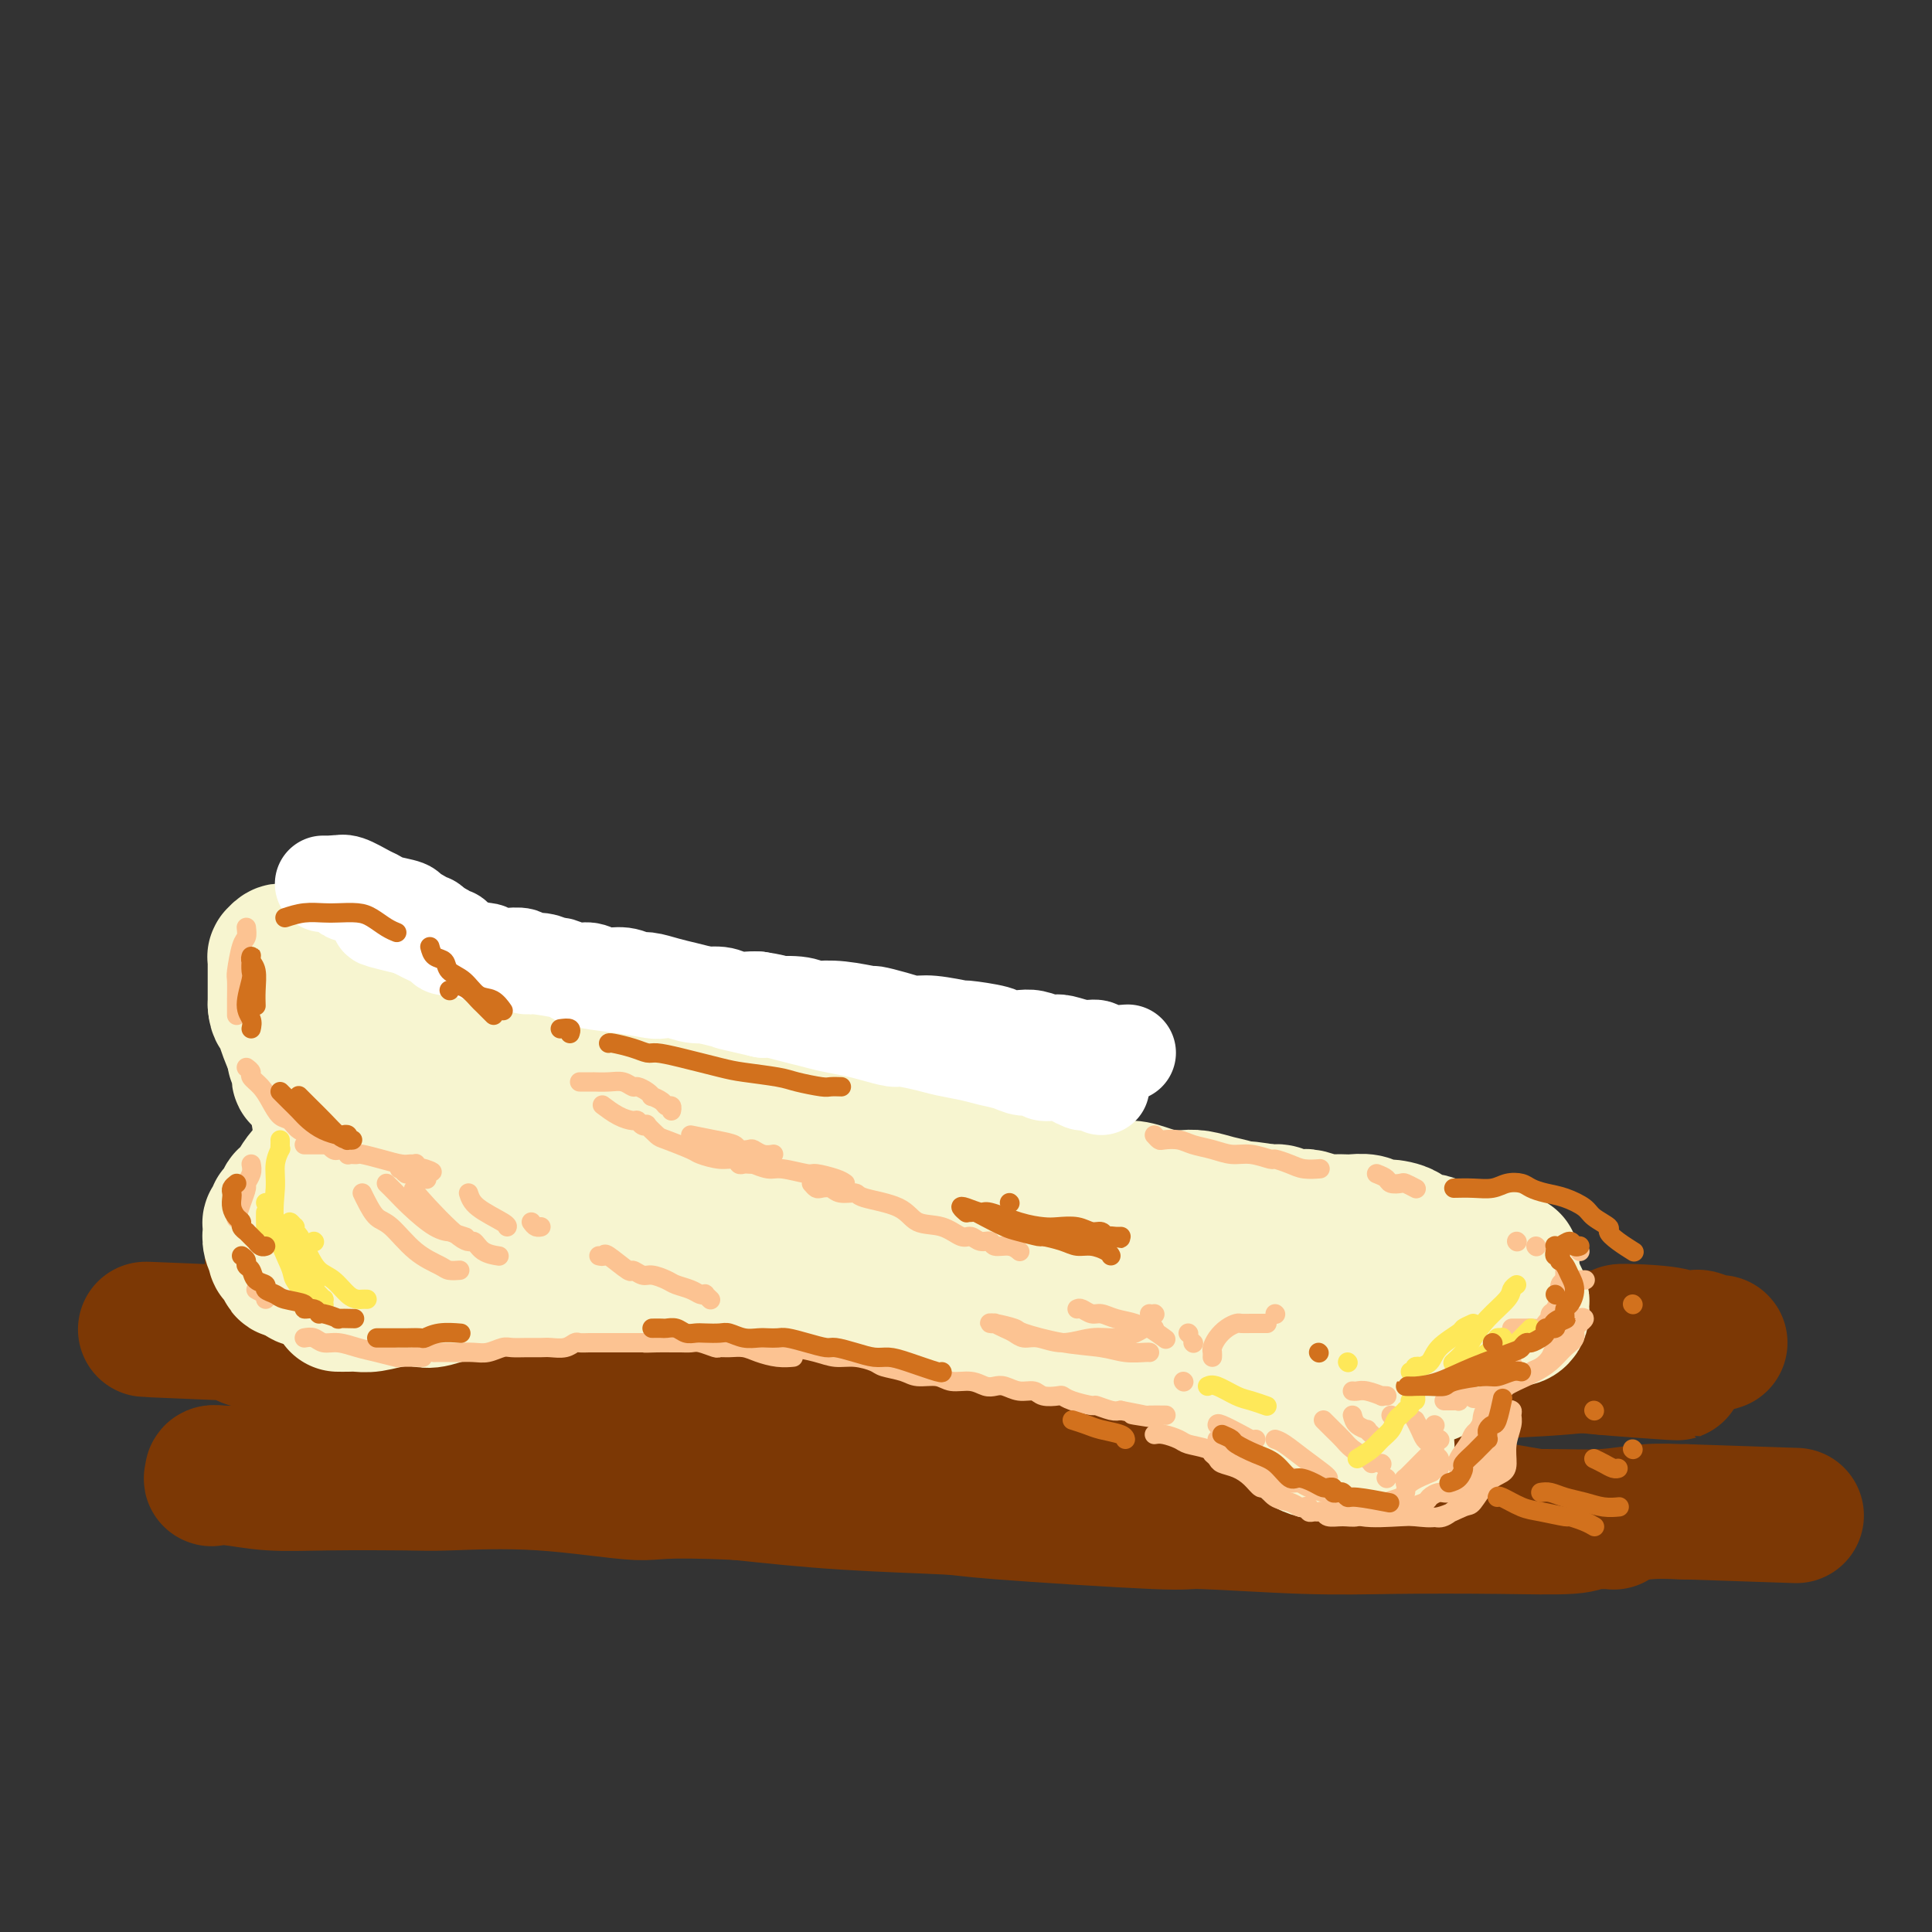 <svg viewBox='0 0 400 400' version='1.1' xmlns='http://www.w3.org/2000/svg' xmlns:xlink='http://www.w3.org/1999/xlink'><rect x="0" y="0" width="400" height="400" fill="#333333" stroke="none"/><g fill='none' stroke='#7C3805' stroke-width='28' stroke-linecap='round' stroke-linejoin='round'><path d='M82,270c0.556,0.008 1.111,0.016 3,0c1.889,-0.016 5.111,-0.058 9,0c3.889,0.058 8.445,0.214 14,0c5.555,-0.214 12.109,-0.798 18,-1c5.891,-0.202 11.119,-0.023 14,0c2.881,0.023 3.414,-0.111 7,0c3.586,0.111 10.223,0.467 16,1c5.777,0.533 10.692,1.243 16,2c5.308,0.757 11.009,1.561 17,2c5.991,0.439 12.273,0.513 18,1c5.727,0.487 10.900,1.388 17,2c6.100,0.612 13.128,0.934 17,1c3.872,0.066 4.589,-0.123 8,0c3.411,0.123 9.515,0.559 15,1c5.485,0.441 10.351,0.888 15,1c4.649,0.112 9.081,-0.110 13,0c3.919,0.110 7.326,0.551 11,1c3.674,0.449 7.614,0.905 11,1c3.386,0.095 6.218,-0.171 8,0c1.782,0.171 2.513,0.778 3,1c0.487,0.222 0.730,0.060 1,0c0.270,-0.060 0.567,-0.016 1,0c0.433,0.016 1.001,0.004 1,0c-0.001,-0.004 -0.572,-0.001 -1,0c-0.428,0.001 -0.714,0.001 -1,0'/><path d='M333,283c28.530,2.231 6.856,0.809 -2,0c-8.856,-0.809 -4.893,-1.005 -5,-1c-0.107,0.005 -4.283,0.212 -8,0c-3.717,-0.212 -6.973,-0.844 -10,-1c-3.027,-0.156 -5.825,0.165 -10,0c-4.175,-0.165 -9.728,-0.814 -13,-1c-3.272,-0.186 -4.261,0.091 -7,0c-2.739,-0.091 -7.226,-0.550 -11,-1c-3.774,-0.450 -6.836,-0.891 -10,-1c-3.164,-0.109 -6.432,0.116 -10,0c-3.568,-0.116 -7.437,-0.571 -11,-1c-3.563,-0.429 -6.821,-0.833 -11,-1c-4.179,-0.167 -9.281,-0.097 -12,0c-2.719,0.097 -3.056,0.222 -6,0c-2.944,-0.222 -8.493,-0.791 -13,-1c-4.507,-0.209 -7.970,-0.060 -12,0c-4.030,0.060 -8.625,0.030 -13,0c-4.375,-0.030 -8.528,-0.060 -13,0c-4.472,0.060 -9.263,0.210 -12,0c-2.737,-0.210 -3.418,-0.781 -6,-1c-2.582,-0.219 -7.063,-0.085 -11,0c-3.937,0.085 -7.331,0.121 -11,0c-3.669,-0.121 -7.614,-0.399 -11,-1c-3.386,-0.601 -6.214,-1.526 -9,-2c-2.786,-0.474 -5.531,-0.498 -8,-1c-2.469,-0.502 -4.661,-1.483 -6,-2c-1.339,-0.517 -1.826,-0.569 -3,-1c-1.174,-0.431 -3.036,-1.239 -5,-2c-1.964,-0.761 -4.029,-1.474 -6,-2c-1.971,-0.526 -3.849,-0.865 -5,-1c-1.151,-0.135 -1.576,-0.068 -2,0'/><path d='M61,262c-8.663,-2.088 -2.820,-1.306 -1,-1c1.820,0.306 -0.381,0.138 -1,0c-0.619,-0.138 0.346,-0.244 1,0c0.654,0.244 0.997,0.839 2,1c1.003,0.161 2.666,-0.112 5,0c2.334,0.112 5.338,0.607 7,1c1.662,0.393 1.983,0.683 4,1c2.017,0.317 5.731,0.662 9,1c3.269,0.338 6.094,0.669 9,1c2.906,0.331 5.895,0.663 10,1c4.105,0.337 9.327,0.679 14,1c4.673,0.321 8.796,0.622 13,1c4.204,0.378 8.487,0.832 11,1c2.513,0.168 3.256,0.049 6,0c2.744,-0.049 7.489,-0.028 12,0c4.511,0.028 8.787,0.064 13,0c4.213,-0.064 8.363,-0.228 13,0c4.637,0.228 9.761,0.849 14,1c4.239,0.151 7.593,-0.167 12,0c4.407,0.167 9.868,0.818 13,1c3.132,0.182 3.937,-0.106 7,0c3.063,0.106 8.386,0.607 13,1c4.614,0.393 8.521,0.680 13,1c4.479,0.320 9.530,0.674 14,1c4.470,0.326 8.358,0.623 13,1c4.642,0.377 10.038,0.833 13,1c2.962,0.167 3.490,0.045 6,0c2.510,-0.045 7.003,-0.013 11,0c3.997,0.013 7.499,0.006 11,0'/><path d='M328,277c30.208,0.872 13.727,-0.447 9,-1c-4.727,-0.553 2.299,-0.341 6,0c3.701,0.341 4.077,0.809 5,1c0.923,0.191 2.391,0.104 3,0c0.609,-0.104 0.357,-0.225 1,0c0.643,0.225 2.180,0.795 3,1c0.820,0.205 0.921,0.044 1,0c0.079,-0.044 0.134,0.029 0,0c-0.134,-0.029 -0.456,-0.159 -1,0c-0.544,0.159 -1.309,0.606 -3,1c-1.691,0.394 -4.308,0.736 -6,1c-1.692,0.264 -2.460,0.450 -6,1c-3.540,0.550 -9.851,1.464 -16,2c-6.149,0.536 -12.137,0.694 -18,1c-5.863,0.306 -11.601,0.758 -17,1c-5.399,0.242 -10.460,0.272 -17,0c-6.540,-0.272 -14.558,-0.845 -19,-1c-4.442,-0.155 -5.306,0.109 -10,0c-4.694,-0.109 -13.216,-0.593 -21,-1c-7.784,-0.407 -14.829,-0.739 -22,-1c-7.171,-0.261 -14.466,-0.452 -22,-1c-7.534,-0.548 -15.306,-1.453 -23,-2c-7.694,-0.547 -15.309,-0.735 -23,-1c-7.691,-0.265 -15.458,-0.607 -20,-1c-4.542,-0.393 -5.859,-0.837 -10,-1c-4.141,-0.163 -11.107,-0.044 -17,0c-5.893,0.044 -10.715,0.012 -15,0c-4.285,-0.012 -8.035,-0.003 -11,0c-2.965,0.003 -5.144,0.001 -7,0c-1.856,-0.001 -3.387,-0.000 -4,0c-0.613,0.000 -0.306,0.000 0,0'/><path d='M48,276c-34.784,-1.435 -9.745,-0.523 0,0c9.745,0.523 4.197,0.656 3,1c-1.197,0.344 1.959,0.898 7,2c5.041,1.102 11.968,2.753 19,4c7.032,1.247 14.169,2.091 21,3c6.831,0.909 13.357,1.885 22,3c8.643,1.115 19.405,2.371 25,3c5.595,0.629 6.024,0.633 12,1c5.976,0.367 17.500,1.097 27,2c9.500,0.903 16.975,1.980 25,3c8.025,1.020 16.600,1.984 25,3c8.400,1.016 16.624,2.082 24,3c7.376,0.918 13.904,1.686 21,3c7.096,1.314 14.760,3.175 19,4c4.240,0.825 5.057,0.614 8,1c2.943,0.386 8.012,1.370 12,2c3.988,0.630 6.896,0.904 9,1c2.104,0.096 3.404,0.012 4,0c0.596,-0.012 0.487,0.049 0,0c-0.487,-0.049 -1.354,-0.208 -2,0c-0.646,0.208 -1.073,0.784 -4,1c-2.927,0.216 -8.356,0.074 -15,0c-6.644,-0.074 -14.503,-0.079 -21,0c-6.497,0.079 -11.630,0.242 -19,0c-7.370,-0.242 -16.975,-0.890 -21,-1c-4.025,-0.110 -2.471,0.319 -10,0c-7.529,-0.319 -24.142,-1.384 -32,-2c-7.858,-0.616 -6.962,-0.781 -11,-1c-4.038,-0.219 -13.011,-0.491 -21,-1c-7.989,-0.509 -14.995,-1.254 -22,-2'/><path d='M153,309c-17.132,-0.807 -16.963,0.176 -21,0c-4.037,-0.176 -12.282,-1.510 -20,-2c-7.718,-0.490 -14.910,-0.135 -19,0c-4.090,0.135 -5.079,0.050 -9,0c-3.921,-0.050 -10.773,-0.065 -16,0c-5.227,0.065 -8.827,0.210 -12,0c-3.173,-0.210 -5.918,-0.774 -8,-1c-2.082,-0.226 -3.501,-0.113 -4,0c-0.499,0.113 -0.079,0.226 0,0c0.079,-0.226 -0.183,-0.793 0,-1c0.183,-0.207 0.813,-0.056 2,0c1.187,0.056 2.932,0.018 7,0c4.068,-0.018 10.459,-0.015 17,0c6.541,0.015 13.233,0.041 20,0c6.767,-0.041 13.608,-0.151 21,0c7.392,0.151 15.335,0.561 20,1c4.665,0.439 6.050,0.906 11,1c4.950,0.094 13.463,-0.187 21,0c7.537,0.187 14.098,0.841 21,1c6.902,0.159 14.145,-0.179 21,0c6.855,0.179 13.322,0.874 20,1c6.678,0.126 13.568,-0.316 20,0c6.432,0.316 12.406,1.391 19,2c6.594,0.609 13.808,0.753 18,1c4.192,0.247 5.364,0.598 9,1c3.636,0.402 9.738,0.854 15,1c5.262,0.146 9.683,-0.013 14,0c4.317,0.013 8.528,0.199 12,0c3.472,-0.199 6.204,-0.784 9,-1c2.796,-0.216 5.656,-0.062 7,0c1.344,0.062 1.172,0.031 1,0'/><path d='M349,313c39.667,1.333 19.833,0.667 0,0'/><path d='M334,315c0.000,0.000 0.100,0.100 0.1,0.1'/></g>
<g fill='none' stroke='#F7F5D0' stroke-width='28' stroke-linecap='round' stroke-linejoin='round'><path d='M70,216c-0.789,0.455 -1.578,0.910 -2,1c-0.422,0.090 -0.478,-0.186 -1,0c-0.522,0.186 -1.512,0.835 -2,1c-0.488,0.165 -0.475,-0.153 -1,0c-0.525,0.153 -1.587,0.777 -2,1c-0.413,0.223 -0.177,0.045 0,0c0.177,-0.045 0.296,0.045 0,0c-0.296,-0.045 -1.008,-0.223 -1,0c0.008,0.223 0.734,0.847 1,1c0.266,0.153 0.070,-0.165 0,0c-0.070,0.165 -0.016,0.814 0,1c0.016,0.186 -0.006,-0.090 0,0c0.006,0.090 0.039,0.545 0,1c-0.039,0.455 -0.151,0.909 0,1c0.151,0.091 0.565,-0.183 1,0c0.435,0.183 0.891,0.822 1,1c0.109,0.178 -0.129,-0.106 0,0c0.129,0.106 0.627,0.602 1,1c0.373,0.398 0.622,0.698 1,1c0.378,0.302 0.885,0.607 1,1c0.115,0.393 -0.161,0.875 0,1c0.161,0.125 0.760,-0.107 1,0c0.240,0.107 0.120,0.554 0,1'/><path d='M68,229c1.249,1.500 0.870,0.251 1,0c0.130,-0.251 0.768,0.496 1,1c0.232,0.504 0.059,0.766 0,1c-0.059,0.234 -0.002,0.440 0,1c0.002,0.560 -0.051,1.473 0,2c0.051,0.527 0.206,0.667 0,1c-0.206,0.333 -0.773,0.859 -1,1c-0.227,0.141 -0.113,-0.103 0,0c0.113,0.103 0.227,0.553 0,1c-0.227,0.447 -0.793,0.889 -1,1c-0.207,0.111 -0.056,-0.111 0,0c0.056,0.111 0.015,0.554 0,1c-0.015,0.446 -0.004,0.896 0,1c0.004,0.104 0.001,-0.138 0,0c-0.001,0.138 -0.001,0.658 0,1c0.001,0.342 0.005,0.508 0,1c-0.005,0.492 -0.017,1.311 0,2c0.017,0.689 0.062,1.249 0,2c-0.062,0.751 -0.231,1.694 0,2c0.231,0.306 0.864,-0.023 1,0c0.136,0.023 -0.223,0.399 0,1c0.223,0.601 1.029,1.428 2,2c0.971,0.572 2.105,0.889 3,1c0.895,0.111 1.549,0.016 2,0c0.451,-0.016 0.698,0.048 1,0c0.302,-0.048 0.659,-0.209 1,0c0.341,0.209 0.666,0.788 1,1c0.334,0.212 0.677,0.057 1,0c0.323,-0.057 0.625,-0.015 1,0c0.375,0.015 0.821,0.004 1,0c0.179,-0.004 0.089,-0.002 0,0'/><path d='M82,253c2.350,0.758 1.226,0.152 1,0c-0.226,-0.152 0.448,0.152 1,0c0.552,-0.152 0.984,-0.758 1,-1c0.016,-0.242 -0.385,-0.120 0,0c0.385,0.120 1.554,0.240 2,0c0.446,-0.240 0.169,-0.838 0,-1c-0.169,-0.162 -0.230,0.112 0,0c0.230,-0.112 0.752,-0.611 1,-1c0.248,-0.389 0.221,-0.670 0,-1c-0.221,-0.330 -0.636,-0.711 -1,-1c-0.364,-0.289 -0.677,-0.485 -1,-1c-0.323,-0.515 -0.657,-1.347 -1,-2c-0.343,-0.653 -0.695,-1.126 -1,-2c-0.305,-0.874 -0.561,-2.149 -1,-3c-0.439,-0.851 -1.059,-1.279 -1,-2c0.059,-0.721 0.799,-1.736 1,-2c0.201,-0.264 -0.137,0.223 0,0c0.137,-0.223 0.747,-1.157 1,-2c0.253,-0.843 0.147,-1.596 1,-2c0.853,-0.404 2.663,-0.459 4,0c1.337,0.459 2.200,1.434 3,2c0.800,0.566 1.537,0.724 2,1c0.463,0.276 0.650,0.670 1,1c0.350,0.330 0.861,0.595 1,1c0.139,0.405 -0.095,0.950 0,1c0.095,0.050 0.518,-0.395 1,0c0.482,0.395 1.024,1.631 1,2c-0.024,0.369 -0.615,-0.128 -1,0c-0.385,0.128 -0.565,0.881 -1,1c-0.435,0.119 -1.124,-0.394 -2,-1c-0.876,-0.606 -1.938,-1.303 -3,-2'/><path d='M91,238c-1.299,-0.853 -2.046,-1.485 -3,-3c-0.954,-1.515 -2.116,-3.913 -3,-5c-0.884,-1.087 -1.491,-0.865 -2,-1c-0.509,-0.135 -0.920,-0.629 -1,-1c-0.080,-0.371 0.170,-0.620 0,-1c-0.170,-0.380 -0.759,-0.890 -1,-1c-0.241,-0.110 -0.134,0.180 0,0c0.134,-0.180 0.294,-0.832 0,-1c-0.294,-0.168 -1.042,0.146 -1,0c0.042,-0.146 0.872,-0.753 1,-1c0.128,-0.247 -0.447,-0.132 0,0c0.447,0.132 1.918,0.283 3,1c1.082,0.717 1.777,1.999 4,3c2.223,1.001 5.973,1.719 7,2c1.027,0.281 -0.669,0.125 -1,0c-0.331,-0.125 0.703,-0.220 1,0c0.297,0.220 -0.143,0.753 0,1c0.143,0.247 0.870,0.208 1,0c0.130,-0.208 -0.337,-0.585 -1,-1c-0.663,-0.415 -1.523,-0.868 -3,-2c-1.477,-1.132 -3.572,-2.943 -5,-4c-1.428,-1.057 -2.189,-1.359 -3,-2c-0.811,-0.641 -1.671,-1.621 -2,-2c-0.329,-0.379 -0.127,-0.158 0,0c0.127,0.158 0.181,0.253 0,0c-0.181,-0.253 -0.595,-0.852 -1,-1c-0.405,-0.148 -0.799,0.156 -1,0c-0.201,-0.156 -0.208,-0.773 0,-1c0.208,-0.227 0.631,-0.065 1,0c0.369,0.065 0.685,0.032 1,0'/><path d='M82,218c-1.083,-1.531 2.711,0.640 6,2c3.289,1.360 6.073,1.908 10,3c3.927,1.092 8.998,2.726 13,4c4.002,1.274 6.934,2.187 10,3c3.066,0.813 6.265,1.524 8,2c1.735,0.476 2.005,0.716 3,1c0.995,0.284 2.717,0.612 4,1c1.283,0.388 2.129,0.836 3,1c0.871,0.164 1.767,0.043 2,0c0.233,-0.043 -0.195,-0.009 0,0c0.195,0.009 1.015,-0.007 1,0c-0.015,0.007 -0.864,0.039 -1,0c-0.136,-0.039 0.440,-0.147 0,0c-0.440,0.147 -1.897,0.548 -4,0c-2.103,-0.548 -4.854,-2.046 -8,-3c-3.146,-0.954 -6.688,-1.365 -11,-2c-4.312,-0.635 -9.393,-1.494 -12,-2c-2.607,-0.506 -2.741,-0.658 -4,-1c-1.259,-0.342 -3.645,-0.872 -5,-1c-1.355,-0.128 -1.680,0.146 -2,0c-0.320,-0.146 -0.634,-0.713 -1,-1c-0.366,-0.287 -0.782,-0.295 -1,0c-0.218,0.295 -0.237,0.892 0,1c0.237,0.108 0.729,-0.272 1,0c0.271,0.272 0.320,1.197 2,2c1.680,0.803 4.991,1.486 9,3c4.009,1.514 8.717,3.861 14,6c5.283,2.139 11.142,4.069 17,6'/><path d='M136,243c7.400,3.173 4.901,2.104 5,2c0.099,-0.104 2.795,0.757 4,1c1.205,0.243 0.919,-0.130 1,0c0.081,0.130 0.529,0.765 1,1c0.471,0.235 0.966,0.071 1,0c0.034,-0.071 -0.392,-0.050 -1,0c-0.608,0.050 -1.397,0.130 -2,0c-0.603,-0.130 -1.021,-0.468 -3,-1c-1.979,-0.532 -5.518,-1.257 -9,-2c-3.482,-0.743 -6.907,-1.506 -10,-2c-3.093,-0.494 -5.856,-0.721 -8,-1c-2.144,-0.279 -3.670,-0.611 -5,-1c-1.330,-0.389 -2.465,-0.836 -3,-1c-0.535,-0.164 -0.469,-0.045 -1,0c-0.531,0.045 -1.657,0.015 -2,0c-0.343,-0.015 0.097,-0.015 0,0c-0.097,0.015 -0.732,0.043 -1,0c-0.268,-0.043 -0.168,-0.159 0,0c0.168,0.159 0.403,0.593 1,1c0.597,0.407 1.557,0.785 3,1c1.443,0.215 3.369,0.265 6,1c2.631,0.735 5.968,2.153 9,3c3.032,0.847 5.760,1.122 9,2c3.240,0.878 6.992,2.359 9,3c2.008,0.641 2.271,0.442 4,1c1.729,0.558 4.922,1.874 8,3c3.078,1.126 6.039,2.063 9,3'/><path d='M161,257c10.432,3.085 8.012,1.796 10,2c1.988,0.204 8.383,1.899 13,3c4.617,1.101 7.456,1.608 10,2c2.544,0.392 4.794,0.669 6,1c1.206,0.331 1.369,0.716 3,1c1.631,0.284 4.729,0.469 7,1c2.271,0.531 3.716,1.410 5,2c1.284,0.590 2.409,0.891 3,1c0.591,0.109 0.649,0.028 1,0c0.351,-0.028 0.996,-0.001 1,0c0.004,0.001 -0.634,-0.023 -1,0c-0.366,0.023 -0.459,0.094 -1,0c-0.541,-0.094 -1.528,-0.353 -3,-1c-1.472,-0.647 -3.428,-1.680 -8,-3c-4.572,-1.320 -11.759,-2.926 -16,-4c-4.241,-1.074 -5.537,-1.617 -10,-3c-4.463,-1.383 -12.094,-3.606 -17,-5c-4.906,-1.394 -7.088,-1.960 -10,-3c-2.912,-1.040 -6.556,-2.555 -10,-4c-3.444,-1.445 -6.689,-2.821 -10,-4c-3.311,-1.179 -6.686,-2.162 -10,-3c-3.314,-0.838 -6.565,-1.531 -9,-2c-2.435,-0.469 -4.054,-0.714 -5,-1c-0.946,-0.286 -1.220,-0.613 -2,-1c-0.780,-0.387 -2.065,-0.836 -3,-1c-0.935,-0.164 -1.521,-0.044 -2,0c-0.479,0.044 -0.851,0.013 -1,0c-0.149,-0.013 -0.074,-0.006 0,0'/><path d='M102,235c-18.028,-5.404 -5.097,-1.415 0,0c5.097,1.415 2.361,0.257 2,0c-0.361,-0.257 1.653,0.386 4,1c2.347,0.614 5.028,1.199 8,2c2.972,0.801 6.237,1.820 10,3c3.763,1.180 8.026,2.522 13,4c4.974,1.478 10.660,3.091 14,4c3.340,0.909 4.336,1.112 7,2c2.664,0.888 6.998,2.460 11,4c4.002,1.540 7.671,3.049 11,4c3.329,0.951 6.317,1.342 12,3c5.683,1.658 14.060,4.581 18,6c3.940,1.419 3.442,1.335 6,2c2.558,0.665 8.173,2.081 11,3c2.827,0.919 2.866,1.343 5,2c2.134,0.657 6.364,1.549 9,2c2.636,0.451 3.677,0.461 5,1c1.323,0.539 2.926,1.609 4,2c1.074,0.391 1.619,0.105 2,0c0.381,-0.105 0.598,-0.029 1,0c0.402,0.029 0.991,0.012 1,0c0.009,-0.012 -0.561,-0.019 -1,0c-0.439,0.019 -0.749,0.064 -1,0c-0.251,-0.064 -0.445,-0.237 -2,-1c-1.555,-0.763 -4.470,-2.115 -7,-3c-2.530,-0.885 -4.673,-1.302 -10,-3c-5.327,-1.698 -13.836,-4.676 -18,-6c-4.164,-1.324 -3.982,-0.994 -7,-2c-3.018,-1.006 -9.236,-3.348 -14,-5c-4.764,-1.652 -8.076,-2.615 -12,-4c-3.924,-1.385 -8.462,-3.193 -13,-5'/><path d='M171,251c-14.953,-5.367 -10.335,-4.284 -11,-5c-0.665,-0.716 -6.615,-3.232 -11,-5c-4.385,-1.768 -7.207,-2.789 -10,-4c-2.793,-1.211 -5.557,-2.612 -7,-3c-1.443,-0.388 -1.564,0.236 -2,0c-0.436,-0.236 -1.186,-1.331 -2,-2c-0.814,-0.669 -1.693,-0.912 -2,-1c-0.307,-0.088 -0.041,-0.021 0,0c0.041,0.021 -0.142,-0.004 0,0c0.142,0.004 0.608,0.037 1,0c0.392,-0.037 0.710,-0.145 2,0c1.290,0.145 3.551,0.544 6,1c2.449,0.456 5.087,0.968 10,2c4.913,1.032 12.102,2.582 18,4c5.898,1.418 10.503,2.704 15,4c4.497,1.296 8.884,2.601 14,4c5.116,1.399 10.962,2.893 14,4c3.038,1.107 3.270,1.829 6,3c2.730,1.171 7.958,2.791 12,4c4.042,1.209 6.899,2.008 10,3c3.101,0.992 6.446,2.178 9,3c2.554,0.822 4.316,1.282 6,2c1.684,0.718 3.291,1.696 4,2c0.709,0.304 0.521,-0.064 1,0c0.479,0.064 1.627,0.560 2,1c0.373,0.440 -0.027,0.822 0,1c0.027,0.178 0.481,0.151 0,0c-0.481,-0.151 -1.899,-0.425 -3,-1c-1.101,-0.575 -1.886,-1.450 -3,-2c-1.114,-0.550 -2.557,-0.775 -4,-1'/><path d='M246,265c-3.196,-0.966 -6.187,-1.882 -9,-3c-2.813,-1.118 -5.449,-2.440 -10,-4c-4.551,-1.560 -11.017,-3.359 -16,-5c-4.983,-1.641 -8.485,-3.124 -12,-4c-3.515,-0.876 -7.045,-1.145 -11,-2c-3.955,-0.855 -8.334,-2.295 -11,-3c-2.666,-0.705 -3.617,-0.676 -6,-1c-2.383,-0.324 -6.197,-1.001 -11,-2c-4.803,-0.999 -10.595,-2.321 -13,-3c-2.405,-0.679 -1.424,-0.715 -2,-1c-0.576,-0.285 -2.708,-0.820 -4,-1c-1.292,-0.180 -1.745,-0.004 -2,0c-0.255,0.004 -0.311,-0.163 0,0c0.311,0.163 0.990,0.656 2,1c1.010,0.344 2.350,0.539 5,1c2.650,0.461 6.611,1.188 9,2c2.389,0.812 3.207,1.710 5,2c1.793,0.290 4.563,-0.029 11,2c6.437,2.029 16.542,6.407 21,8c4.458,1.593 3.268,0.402 5,1c1.732,0.598 6.387,2.986 10,4c3.613,1.014 6.184,0.653 8,1c1.816,0.347 2.878,1.402 6,2c3.122,0.598 8.304,0.739 10,1c1.696,0.261 -0.095,0.642 1,1c1.095,0.358 5.077,0.694 8,1c2.923,0.306 4.787,0.582 7,1c2.213,0.418 4.775,0.976 7,1c2.225,0.024 4.112,-0.488 6,-1'/><path d='M260,264c9.666,1.082 7.331,0.286 7,0c-0.331,-0.286 1.341,-0.063 3,0c1.659,0.063 3.305,-0.035 5,0c1.695,0.035 3.438,0.202 5,0c1.562,-0.202 2.943,-0.772 4,-1c1.057,-0.228 1.792,-0.114 3,0c1.208,0.114 2.890,0.227 4,0c1.110,-0.227 1.648,-0.794 2,-1c0.352,-0.206 0.517,-0.051 1,0c0.483,0.051 1.284,-0.001 2,0c0.716,0.001 1.348,0.057 2,0c0.652,-0.057 1.326,-0.225 2,0c0.674,0.225 1.350,0.844 2,1c0.650,0.156 1.276,-0.151 2,0c0.724,0.151 1.546,0.762 2,1c0.454,0.238 0.541,0.104 1,0c0.459,-0.104 1.290,-0.179 2,0c0.710,0.179 1.301,0.611 2,1c0.699,0.389 1.508,0.735 2,1c0.492,0.265 0.668,0.448 1,1c0.332,0.552 0.822,1.471 1,2c0.178,0.529 0.045,0.668 0,1c-0.045,0.332 -0.003,0.859 0,1c0.003,0.141 -0.035,-0.103 0,0c0.035,0.103 0.141,0.553 0,1c-0.141,0.447 -0.531,0.889 -1,1c-0.469,0.111 -1.018,-0.111 -2,0c-0.982,0.111 -2.397,0.556 -3,1c-0.603,0.444 -0.393,0.889 -1,1c-0.607,0.111 -2.031,-0.111 -3,0c-0.969,0.111 -1.485,0.556 -2,1'/><path d='M303,276c-2.219,0.607 -1.768,0.125 -2,0c-0.232,-0.125 -1.147,0.106 -2,0c-0.853,-0.106 -1.642,-0.548 -3,-1c-1.358,-0.452 -3.284,-0.913 -4,-1c-0.716,-0.087 -0.223,0.202 -1,0c-0.777,-0.202 -2.825,-0.893 -4,-1c-1.175,-0.107 -1.477,0.369 -2,1c-0.523,0.631 -1.266,1.415 -2,2c-0.734,0.585 -1.460,0.971 -2,2c-0.540,1.029 -0.894,2.701 -1,4c-0.106,1.299 0.035,2.225 0,3c-0.035,0.775 -0.245,1.398 0,2c0.245,0.602 0.944,1.184 1,2c0.056,0.816 -0.531,1.868 0,3c0.531,1.132 2.180,2.345 3,3c0.820,0.655 0.810,0.753 1,1c0.190,0.247 0.581,0.644 1,1c0.419,0.356 0.867,0.670 1,1c0.133,0.330 -0.049,0.677 0,1c0.049,0.323 0.328,0.623 0,1c-0.328,0.377 -1.262,0.830 -2,1c-0.738,0.170 -1.281,0.058 -2,0c-0.719,-0.058 -1.614,-0.063 -3,0c-1.386,0.063 -3.263,0.195 -5,0c-1.737,-0.195 -3.333,-0.715 -4,-1c-0.667,-0.285 -0.403,-0.333 -1,-1c-0.597,-0.667 -2.055,-1.952 -3,-3c-0.945,-1.048 -1.377,-1.858 -2,-3c-0.623,-1.142 -1.437,-2.615 -2,-4c-0.563,-1.385 -0.875,-2.681 -1,-4c-0.125,-1.319 -0.062,-2.659 0,-4'/><path d='M262,281c-0.138,-1.298 0.015,-0.542 0,-1c-0.015,-0.458 -0.200,-2.130 0,-3c0.200,-0.870 0.785,-0.938 1,-1c0.215,-0.062 0.062,-0.117 0,0c-0.062,0.117 -0.031,0.405 0,1c0.031,0.595 0.062,1.497 0,2c-0.062,0.503 -0.215,0.605 0,1c0.215,0.395 0.800,1.081 1,1c0.200,-0.081 0.015,-0.929 0,-1c-0.015,-0.071 0.139,0.636 0,0c-0.139,-0.636 -0.573,-2.615 0,-4c0.573,-1.385 2.151,-2.177 3,-3c0.849,-0.823 0.967,-1.677 2,-3c1.033,-1.323 2.979,-3.114 4,-4c1.021,-0.886 1.115,-0.867 2,-1c0.885,-0.133 2.559,-0.418 4,-1c1.441,-0.582 2.647,-1.462 4,-2c1.353,-0.538 2.851,-0.732 4,-1c1.149,-0.268 1.948,-0.608 3,-1c1.052,-0.392 2.357,-0.837 3,-1c0.643,-0.163 0.623,-0.044 1,0c0.377,0.044 1.151,0.012 2,0c0.849,-0.012 1.772,-0.003 2,0c0.228,0.003 -0.239,-0.000 0,0c0.239,0.000 1.185,0.004 2,0c0.815,-0.004 1.499,-0.015 2,0c0.501,0.015 0.819,0.057 1,0c0.181,-0.057 0.224,-0.211 1,0c0.776,0.211 2.286,0.788 3,1c0.714,0.212 0.633,0.061 1,0c0.367,-0.061 1.184,-0.030 2,0'/><path d='M310,260c2.790,0.381 1.266,0.834 1,1c-0.266,0.166 0.726,0.044 1,0c0.274,-0.044 -0.168,-0.012 0,0c0.168,0.012 0.948,0.003 1,0c0.052,-0.003 -0.622,0.000 -1,0c-0.378,-0.000 -0.458,-0.004 -1,0c-0.542,0.004 -1.545,0.016 -2,0c-0.455,-0.016 -0.362,-0.061 -1,0c-0.638,0.061 -2.006,0.227 -3,0c-0.994,-0.227 -1.615,-0.848 -2,-1c-0.385,-0.152 -0.535,0.165 -1,0c-0.465,-0.165 -1.245,-0.813 -2,-1c-0.755,-0.187 -1.484,0.087 -2,0c-0.516,-0.087 -0.817,-0.535 -1,-1c-0.183,-0.465 -0.248,-0.947 -1,-1c-0.752,-0.053 -2.192,0.322 -3,0c-0.808,-0.322 -0.984,-1.340 -2,-2c-1.016,-0.660 -2.872,-0.961 -4,-1c-1.128,-0.039 -1.528,0.186 -2,0c-0.472,-0.186 -1.017,-0.781 -2,-1c-0.983,-0.219 -2.403,-0.062 -3,0c-0.597,0.062 -0.373,0.031 -1,0c-0.627,-0.031 -2.107,-0.060 -3,0c-0.893,0.060 -1.198,0.208 -2,0c-0.802,-0.208 -2.102,-0.774 -3,-1c-0.898,-0.226 -1.395,-0.112 -2,0c-0.605,0.112 -1.317,0.222 -2,0c-0.683,-0.222 -1.338,-0.778 -2,-1c-0.662,-0.222 -1.331,-0.111 -2,0'/><path d='M263,251c-8.509,-1.498 -4.783,-0.244 -4,0c0.783,0.244 -1.378,-0.522 -3,-1c-1.622,-0.478 -2.706,-0.666 -4,-1c-1.294,-0.334 -2.800,-0.812 -4,-1c-1.200,-0.188 -2.094,-0.087 -3,0c-0.906,0.087 -1.823,0.159 -3,0c-1.177,-0.159 -2.614,-0.550 -4,-1c-1.386,-0.450 -2.722,-0.961 -4,-1c-1.278,-0.039 -2.500,0.393 -4,0c-1.500,-0.393 -3.279,-1.611 -5,-2c-1.721,-0.389 -3.382,0.051 -5,0c-1.618,-0.051 -3.191,-0.591 -4,-1c-0.809,-0.409 -0.854,-0.686 -2,-1c-1.146,-0.314 -3.394,-0.667 -5,-1c-1.606,-0.333 -2.570,-0.648 -4,-1c-1.430,-0.352 -3.325,-0.742 -5,-1c-1.675,-0.258 -3.128,-0.383 -5,-1c-1.872,-0.617 -4.163,-1.726 -5,-2c-0.837,-0.274 -0.220,0.288 -2,0c-1.780,-0.288 -5.955,-1.424 -8,-2c-2.045,-0.576 -1.959,-0.592 -3,-1c-1.041,-0.408 -3.210,-1.209 -5,-2c-1.790,-0.791 -3.201,-1.573 -5,-2c-1.799,-0.427 -3.985,-0.500 -6,-1c-2.015,-0.500 -3.857,-1.428 -5,-2c-1.143,-0.572 -1.585,-0.787 -3,-1c-1.415,-0.213 -3.802,-0.425 -6,-1c-2.198,-0.575 -4.208,-1.515 -6,-2c-1.792,-0.485 -3.367,-0.515 -5,-1c-1.633,-0.485 -3.324,-1.424 -5,-2c-1.676,-0.576 -3.338,-0.788 -5,-1'/><path d='M126,218c-11.693,-3.350 -6.427,-1.724 -5,-1c1.427,0.724 -0.985,0.546 -3,0c-2.015,-0.546 -3.632,-1.458 -5,-2c-1.368,-0.542 -2.486,-0.712 -4,-1c-1.514,-0.288 -3.425,-0.693 -5,-1c-1.575,-0.307 -2.813,-0.516 -4,-1c-1.187,-0.484 -2.322,-1.242 -4,-2c-1.678,-0.758 -3.898,-1.516 -5,-2c-1.102,-0.484 -1.085,-0.696 -2,-1c-0.915,-0.304 -2.763,-0.701 -4,-1c-1.237,-0.299 -1.863,-0.501 -3,-1c-1.137,-0.499 -2.784,-1.296 -4,-2c-1.216,-0.704 -2.003,-1.317 -3,-2c-0.997,-0.683 -2.206,-1.437 -3,-2c-0.794,-0.563 -1.172,-0.935 -2,-1c-0.828,-0.065 -2.106,0.179 -3,0c-0.894,-0.179 -1.406,-0.780 -2,-1c-0.594,-0.220 -1.272,-0.060 -2,0c-0.728,0.060 -1.505,0.020 -2,0c-0.495,-0.020 -0.707,-0.019 -1,0c-0.293,0.019 -0.667,0.057 -1,0c-0.333,-0.057 -0.625,-0.209 -1,0c-0.375,0.209 -0.832,0.778 -1,1c-0.168,0.222 -0.045,0.097 0,0c0.045,-0.097 0.012,-0.164 0,0c-0.012,0.164 -0.003,0.561 0,1c0.003,0.439 0.001,0.922 0,1c-0.001,0.078 -0.000,-0.247 0,0c0.000,0.247 0.000,1.067 0,2c-0.000,0.933 -0.000,1.981 0,3c0.000,1.019 0.000,2.010 0,3'/><path d='M57,208c0.158,1.875 0.553,1.563 1,2c0.447,0.437 0.946,1.625 1,2c0.054,0.375 -0.338,-0.062 0,1c0.338,1.062 1.405,3.625 2,5c0.595,1.375 0.719,1.564 1,2c0.281,0.436 0.720,1.119 1,2c0.280,0.881 0.401,1.960 1,3c0.599,1.040 1.676,2.042 2,3c0.324,0.958 -0.105,1.873 0,3c0.105,1.127 0.744,2.465 1,3c0.256,0.535 0.128,0.268 0,0'/><path d='M68,236c-0.242,0.546 -0.484,1.093 -1,2c-0.516,0.907 -1.305,2.176 -2,3c-0.695,0.824 -1.297,1.205 -2,2c-0.703,0.795 -1.508,2.006 -2,3c-0.492,0.994 -0.670,1.773 -1,2c-0.330,0.227 -0.810,-0.098 -1,0c-0.190,0.098 -0.089,0.619 0,1c0.089,0.381 0.167,0.623 0,1c-0.167,0.377 -0.580,0.890 -1,1c-0.420,0.110 -0.848,-0.182 -1,0c-0.152,0.182 -0.027,0.836 0,1c0.027,0.164 -0.045,-0.164 0,0c0.045,0.164 0.207,0.820 0,1c-0.207,0.180 -0.784,-0.116 -1,0c-0.216,0.116 -0.072,0.643 0,1c0.072,0.357 0.071,0.544 0,1c-0.071,0.456 -0.212,1.182 0,2c0.212,0.818 0.778,1.730 1,2c0.222,0.270 0.100,-0.100 0,0c-0.100,0.100 -0.177,0.672 0,1c0.177,0.328 0.608,0.414 1,1c0.392,0.586 0.744,1.673 1,2c0.256,0.327 0.415,-0.104 1,0c0.585,0.104 1.596,0.744 2,1c0.404,0.256 0.202,0.128 0,0'/><path d='M62,264c1.156,1.711 1.044,0.489 1,0c-0.044,-0.489 -0.022,-0.244 0,0'/><path d='M85,251c0.000,0.000 0.100,0.100 0.1,0.1'/><path d='M87,258c0.499,-0.082 0.998,-0.165 1,0c0.002,0.165 -0.494,0.576 2,1c2.494,0.424 7.977,0.860 10,1c2.023,0.140 0.584,-0.015 1,0c0.416,0.015 2.685,0.200 4,0c1.315,-0.200 1.677,-0.786 2,-1c0.323,-0.214 0.609,-0.057 1,0c0.391,0.057 0.888,0.015 1,0c0.112,-0.015 -0.162,-0.004 0,0c0.162,0.004 0.761,0.001 1,0c0.239,-0.001 0.120,-0.001 0,0'/><path d='M70,270c0.679,0.008 1.358,0.016 2,0c0.642,-0.016 1.246,-0.055 2,0c0.754,0.055 1.658,0.204 3,0c1.342,-0.204 3.123,-0.763 5,-1c1.877,-0.237 3.852,-0.154 5,0c1.148,0.154 1.471,0.377 3,0c1.529,-0.377 4.264,-1.355 6,-2c1.736,-0.645 2.474,-0.957 4,-1c1.526,-0.043 3.838,0.185 5,0c1.162,-0.185 1.172,-0.781 2,-1c0.828,-0.219 2.475,-0.059 3,0c0.525,0.059 -0.071,0.017 0,0c0.071,-0.017 0.808,-0.008 1,0c0.192,0.008 -0.161,0.016 0,0c0.161,-0.016 0.835,-0.057 1,0c0.165,0.057 -0.181,0.211 0,0c0.181,-0.211 0.889,-0.789 1,-1c0.111,-0.211 -0.374,-0.057 0,0c0.374,0.057 1.606,0.015 2,0c0.394,-0.015 -0.051,-0.003 0,0c0.051,0.003 0.599,-0.004 1,0c0.401,0.004 0.656,0.019 2,0c1.344,-0.019 3.778,-0.072 5,0c1.222,0.072 1.231,0.268 2,0c0.769,-0.268 2.299,-1.000 5,-1c2.701,-0.000 6.573,0.731 8,1c1.427,0.269 0.408,0.077 1,0c0.592,-0.077 2.796,-0.038 5,0'/><path d='M144,264c6.063,0.158 5.722,0.553 7,1c1.278,0.447 4.177,0.944 6,1c1.823,0.056 2.571,-0.331 5,0c2.429,0.331 6.539,1.381 10,2c3.461,0.619 6.275,0.809 9,1c2.725,0.191 5.363,0.385 8,1c2.637,0.615 5.272,1.653 8,2c2.728,0.347 5.547,0.005 8,0c2.453,-0.005 4.538,0.328 7,1c2.462,0.672 5.300,1.684 7,2c1.700,0.316 2.262,-0.065 4,0c1.738,0.065 4.653,0.577 7,1c2.347,0.423 4.125,0.758 6,1c1.875,0.242 3.848,0.391 6,1c2.152,0.609 4.483,1.679 6,2c1.517,0.321 2.221,-0.106 4,0c1.779,0.106 4.635,0.746 6,1c1.365,0.254 1.239,0.120 2,0c0.761,-0.120 2.408,-0.228 4,0c1.592,0.228 3.129,0.792 4,1c0.871,0.208 1.077,0.059 2,0c0.923,-0.059 2.563,-0.030 4,0c1.437,0.030 2.672,0.061 3,0c0.328,-0.061 -0.249,-0.212 0,0c0.249,0.212 1.325,0.789 2,1c0.675,0.211 0.951,0.057 1,0c0.049,-0.057 -0.128,-0.015 0,0c0.128,0.015 0.560,0.004 1,0c0.440,-0.004 0.888,-0.001 1,0c0.112,0.001 -0.111,0.000 0,0c0.111,-0.000 0.555,-0.000 1,0'/><path d='M283,283c23.167,3.167 11.583,1.583 0,0'/><path d='M248,284c0.690,0.260 1.380,0.520 2,1c0.620,0.480 1.170,1.179 2,2c0.830,0.821 1.941,1.764 3,2c1.059,0.236 2.067,-0.234 3,0c0.933,0.234 1.790,1.173 3,2c1.210,0.827 2.773,1.541 4,2c1.227,0.459 2.119,0.663 3,1c0.881,0.337 1.752,0.808 2,1c0.248,0.192 -0.127,0.104 0,0c0.127,-0.104 0.755,-0.223 1,0c0.245,0.223 0.105,0.789 0,1c-0.105,0.211 -0.177,0.069 0,0c0.177,-0.069 0.601,-0.063 1,0c0.399,0.063 0.771,0.185 1,0c0.229,-0.185 0.315,-0.676 1,-1c0.685,-0.324 1.969,-0.481 3,-1c1.031,-0.519 1.810,-1.399 3,-3c1.190,-1.601 2.791,-3.924 4,-5c1.209,-1.076 2.026,-0.905 3,-2c0.974,-1.095 2.103,-3.456 3,-5c0.897,-1.544 1.560,-2.269 2,-3c0.440,-0.731 0.658,-1.466 1,-2c0.342,-0.534 0.809,-0.865 1,-1c0.191,-0.135 0.108,-0.074 0,0c-0.108,0.074 -0.239,0.161 0,0c0.239,-0.161 0.848,-0.569 1,-1c0.152,-0.431 -0.151,-0.885 0,-1c0.151,-0.115 0.758,0.110 1,0c0.242,-0.110 0.121,-0.555 0,-1'/><path d='M296,270c3.667,-4.167 1.833,-2.083 0,0'/></g>
<g fill='none' stroke='#FCC392' stroke-width='4' stroke-linecap='round' stroke-linejoin='round'><path d='M87,281c0.175,-0.423 0.349,-0.845 1,-1c0.651,-0.155 1.777,-0.042 2,0c0.223,0.042 -0.457,0.012 0,0c0.457,-0.012 2.052,-0.007 3,0c0.948,0.007 1.250,0.016 2,0c0.750,-0.016 1.947,-0.057 3,0c1.053,0.057 1.963,0.211 3,0c1.037,-0.211 2.202,-0.789 3,-1c0.798,-0.211 1.228,-0.056 2,0c0.772,0.056 1.884,0.011 3,0c1.116,-0.011 2.235,0.011 3,0c0.765,-0.011 1.177,-0.056 2,0c0.823,0.056 2.058,0.211 3,0c0.942,-0.211 1.589,-0.789 2,-1c0.411,-0.211 0.584,-0.057 1,0c0.416,0.057 1.074,0.015 2,0c0.926,-0.015 2.118,-0.004 3,0c0.882,0.004 1.453,0.001 2,0c0.547,-0.001 1.070,-0.000 2,0c0.930,0.000 2.266,0.000 3,0c0.734,-0.000 0.867,-0.000 1,0'/><path d='M133,278c7.263,-0.464 2.422,-0.124 1,0c-1.422,0.124 0.576,0.032 2,0c1.424,-0.032 2.273,-0.005 3,0c0.727,0.005 1.332,-0.013 2,0c0.668,0.013 1.400,0.056 2,0c0.600,-0.056 1.070,-0.212 2,0c0.930,0.212 2.320,0.792 3,1c0.680,0.208 0.649,0.046 1,0c0.351,-0.046 1.082,0.026 2,0c0.918,-0.026 2.022,-0.151 3,0c0.978,0.151 1.829,0.576 3,1c1.171,0.424 2.661,0.845 4,1c1.339,0.155 2.525,0.044 3,0c0.475,-0.044 0.237,-0.022 0,0'/><path d='M150,277c0.969,0.453 1.937,0.905 3,1c1.063,0.095 2.220,-0.168 3,0c0.780,0.168 1.184,0.767 2,1c0.816,0.233 2.044,0.100 3,0c0.956,-0.100 1.639,-0.167 3,0c1.361,0.167 3.398,0.570 5,1c1.602,0.430 2.768,0.888 4,1c1.232,0.112 2.530,-0.124 4,0c1.470,0.124 3.111,0.606 4,1c0.889,0.394 1.027,0.698 2,1c0.973,0.302 2.781,0.602 4,1c1.219,0.398 1.849,0.895 3,1c1.151,0.105 2.822,-0.182 4,0c1.178,0.182 1.862,0.832 3,1c1.138,0.168 2.730,-0.147 4,0c1.270,0.147 2.217,0.756 3,1c0.783,0.244 1.402,0.122 2,0c0.598,-0.122 1.176,-0.243 2,0c0.824,0.243 1.894,0.849 3,1c1.106,0.151 2.247,-0.153 3,0c0.753,0.153 1.116,0.763 2,1c0.884,0.237 2.287,0.101 3,0c0.713,-0.101 0.737,-0.167 1,0c0.263,0.167 0.767,0.567 2,1c1.233,0.433 3.197,0.900 4,1c0.803,0.100 0.447,-0.165 1,0c0.553,0.165 2.015,0.762 3,1c0.985,0.238 1.492,0.119 2,0'/><path d='M232,292c13.247,2.547 5.365,1.415 3,1c-2.365,-0.415 0.789,-0.111 2,0c1.211,0.111 0.480,0.030 1,0c0.520,-0.030 2.291,-0.009 3,0c0.709,0.009 0.354,0.004 0,0'/><path d='M252,295c0.022,-0.196 0.045,-0.392 1,0c0.955,0.392 2.844,1.373 4,2c1.156,0.627 1.581,0.900 2,1c0.419,0.100 0.834,0.029 1,0c0.166,-0.029 0.083,-0.014 0,0'/><path d='M252,298c2.503,1.632 5.006,3.264 6,4c0.994,0.736 0.479,0.575 1,1c0.521,0.425 2.077,1.437 3,2c0.923,0.563 1.211,0.676 2,1c0.789,0.324 2.079,0.857 3,1c0.921,0.143 1.474,-0.106 2,0c0.526,0.106 1.026,0.567 2,1c0.974,0.433 2.421,0.838 3,1c0.579,0.162 0.289,0.081 0,0'/><path d='M251,301c0.380,0.328 0.760,0.656 1,1c0.240,0.344 0.340,0.703 1,1c0.660,0.297 1.881,0.531 3,1c1.119,0.469 2.138,1.172 3,2c0.862,0.828 1.569,1.781 2,2c0.431,0.219 0.588,-0.295 1,0c0.412,0.295 1.081,1.398 2,2c0.919,0.602 2.088,0.701 3,1c0.912,0.299 1.568,0.798 2,1c0.432,0.202 0.640,0.107 1,0c0.360,-0.107 0.870,-0.226 1,0c0.130,0.226 -0.121,0.796 0,1c0.121,0.204 0.616,0.040 1,0c0.384,-0.040 0.659,0.043 1,0c0.341,-0.043 0.749,-0.212 1,0c0.251,0.212 0.343,0.804 1,1c0.657,0.196 1.877,-0.003 3,0c1.123,0.003 2.148,0.208 3,0c0.852,-0.208 1.531,-0.829 2,-1c0.469,-0.171 0.728,0.110 1,0c0.272,-0.110 0.556,-0.609 1,-1c0.444,-0.391 1.048,-0.672 2,-1c0.952,-0.328 2.252,-0.701 3,-1c0.748,-0.299 0.943,-0.523 1,-1c0.057,-0.477 -0.023,-1.205 1,-2c1.023,-0.795 3.149,-1.656 4,-2c0.851,-0.344 0.425,-0.172 0,0'/><path d='M298,298c0.000,0.000 0.100,0.100 0.1,0.1'/><path d='M297,295c0.000,0.000 0.100,0.100 0.1,0.1'/><path d='M280,288c0.289,0.030 0.579,0.061 1,0c0.421,-0.061 0.975,-0.212 2,0c1.025,0.212 2.522,0.789 3,1c0.478,0.211 -0.064,0.057 0,0c0.064,-0.057 0.732,-0.016 1,0c0.268,0.016 0.134,0.008 0,0'/><path d='M309,288c0.169,0.203 0.338,0.406 1,0c0.662,-0.406 1.816,-1.421 3,-2c1.184,-0.579 2.396,-0.721 3,-1c0.604,-0.279 0.599,-0.693 1,-1c0.401,-0.307 1.206,-0.506 2,-1c0.794,-0.494 1.575,-1.281 2,-2c0.425,-0.719 0.492,-1.369 1,-2c0.508,-0.631 1.457,-1.245 2,-2c0.543,-0.755 0.680,-1.653 1,-2c0.320,-0.347 0.822,-0.145 1,0c0.178,0.145 0.032,0.231 0,0c-0.032,-0.231 0.049,-0.781 0,-1c-0.049,-0.219 -0.227,-0.107 0,0c0.227,0.107 0.861,0.210 1,0c0.139,-0.210 -0.216,-0.734 0,-1c0.216,-0.266 1.001,-0.275 1,0c-0.001,0.275 -0.790,0.835 -1,1c-0.210,0.165 0.160,-0.066 0,0c-0.160,0.066 -0.848,0.427 -1,1c-0.152,0.573 0.233,1.357 0,2c-0.233,0.643 -1.082,1.146 -2,2c-0.918,0.854 -1.903,2.060 -3,3c-1.097,0.940 -2.305,1.614 -3,2c-0.695,0.386 -0.877,0.485 -2,1c-1.123,0.515 -3.187,1.446 -4,2c-0.813,0.554 -0.375,0.730 -1,1c-0.625,0.270 -2.312,0.635 -4,1'/><path d='M307,289c-2.570,1.079 -1.994,0.275 -2,0c-0.006,-0.275 -0.594,-0.021 -1,0c-0.406,0.021 -0.630,-0.190 -1,0c-0.370,0.190 -0.887,0.783 -1,1c-0.113,0.217 0.176,0.058 0,0c-0.176,-0.058 -0.818,-0.016 -1,0c-0.182,0.016 0.095,0.004 0,0c-0.095,-0.004 -0.561,-0.001 -1,0c-0.439,0.001 -0.849,0.000 -1,0c-0.151,-0.000 -0.043,-0.000 0,0c0.043,0.000 0.022,0.000 0,0'/><path d='M293,294c0.334,0.634 0.668,1.269 1,2c0.332,0.731 0.663,1.559 1,2c0.337,0.441 0.679,0.495 1,1c0.321,0.505 0.622,1.459 1,2c0.378,0.541 0.833,0.667 1,1c0.167,0.333 0.045,0.873 0,1c-0.045,0.127 -0.012,-0.158 0,0c0.012,0.158 0.003,0.759 0,1c-0.003,0.241 -0.002,0.120 0,0'/><path d='M297,300c-0.823,0.825 -1.646,1.650 -2,2c-0.354,0.350 -0.238,0.224 -1,1c-0.762,0.776 -2.400,2.456 -3,3c-0.600,0.544 -0.162,-0.046 0,0c0.162,0.046 0.046,0.727 0,1c-0.046,0.273 -0.023,0.136 0,0'/><path d='M287,306c0.000,0.000 0.100,0.100 0.1,0.1'/><path d='M286,303c0.000,0.000 0.100,0.100 0.1,0.1'/><path d='M86,277c0.000,0.000 0.100,0.100 0.1,0.1'/><path d='M51,192c0.083,0.761 0.166,1.523 0,2c-0.166,0.477 -0.580,0.671 -1,2c-0.420,1.329 -0.844,3.793 -1,5c-0.156,1.207 -0.042,1.159 0,2c0.042,0.841 0.011,2.573 0,4c-0.011,1.427 -0.003,2.551 0,3c0.003,0.449 0.002,0.225 0,0'/><path d='M51,221c0.470,0.352 0.941,0.704 1,1c0.059,0.296 -0.293,0.537 0,1c0.293,0.463 1.232,1.150 2,2c0.768,0.850 1.364,1.863 2,3c0.636,1.137 1.311,2.397 2,3c0.689,0.603 1.393,0.547 2,1c0.607,0.453 1.119,1.414 2,2c0.881,0.586 2.131,0.798 3,1c0.869,0.202 1.356,0.394 2,1c0.644,0.606 1.445,1.627 2,2c0.555,0.373 0.866,0.099 1,0c0.134,-0.099 0.093,-0.023 0,0c-0.093,0.023 -0.236,-0.008 0,0c0.236,0.008 0.851,0.055 1,0c0.149,-0.055 -0.167,-0.211 0,0c0.167,0.211 0.816,0.788 1,1c0.184,0.212 -0.097,0.060 0,0c0.097,-0.060 0.571,-0.026 1,0c0.429,0.026 0.811,0.045 1,0c0.189,-0.045 0.184,-0.155 1,0c0.816,0.155 2.454,0.577 4,1c1.546,0.423 3.002,0.849 4,1c0.998,0.151 1.539,0.026 2,0c0.461,-0.026 0.842,0.045 1,0c0.158,-0.045 0.094,-0.208 0,0c-0.094,0.208 -0.218,0.787 0,1c0.218,0.213 0.776,0.061 1,0c0.224,-0.061 0.112,-0.030 0,0'/><path d='M87,242c4.151,1.238 2.030,0.332 1,0c-1.030,-0.332 -0.969,-0.089 -1,0c-0.031,0.089 -0.153,0.023 -1,0c-0.847,-0.023 -2.420,-0.002 -3,0c-0.580,0.002 -0.169,-0.015 0,0c0.169,0.015 0.095,0.060 0,0c-0.095,-0.060 -0.210,-0.226 0,0c0.210,0.226 0.747,0.844 1,1c0.253,0.156 0.222,-0.150 1,0c0.778,0.150 2.365,0.757 3,1c0.635,0.243 0.317,0.121 0,0'/><path d='M75,247c0.257,0.532 0.513,1.063 1,2c0.487,0.937 1.204,2.279 2,3c0.796,0.721 1.671,0.820 3,2c1.329,1.180 3.113,3.440 5,5c1.887,1.560 3.877,2.418 5,3c1.123,0.582 1.379,0.887 2,1c0.621,0.113 1.606,0.032 2,0c0.394,-0.032 0.197,-0.016 0,0'/><path d='M80,245c0.631,0.618 1.262,1.236 2,2c0.738,0.764 1.582,1.672 3,3c1.418,1.328 3.410,3.074 5,4c1.590,0.926 2.777,1.032 3,1c0.223,-0.032 -0.517,-0.201 0,0c0.517,0.201 2.291,0.772 3,1c0.709,0.228 0.355,0.114 0,0'/><path d='M86,246c-0.402,-0.044 -0.804,-0.089 1,2c1.804,2.089 5.815,6.311 8,8c2.185,1.689 2.544,0.844 3,1c0.456,0.156 1.007,1.311 2,2c0.993,0.689 2.426,0.911 3,1c0.574,0.089 0.287,0.044 0,0'/><path d='M97,247c0.310,0.958 0.619,1.917 2,3c1.381,1.083 3.833,2.292 5,3c1.167,0.708 1.048,0.917 1,1c-0.048,0.083 -0.024,0.042 0,0'/><path d='M110,253c0.310,0.423 0.619,0.845 1,1c0.381,0.155 0.833,0.042 1,0c0.167,-0.042 0.048,-0.012 0,0c-0.048,0.012 -0.024,0.006 0,0'/><path d='M124,260c0.426,0.093 0.853,0.187 1,0c0.147,-0.187 0.016,-0.653 1,0c0.984,0.653 3.083,2.427 4,3c0.917,0.573 0.653,-0.054 1,0c0.347,0.054 1.304,0.788 2,1c0.696,0.212 1.132,-0.097 2,0c0.868,0.097 2.170,0.601 3,1c0.830,0.399 1.188,0.694 2,1c0.812,0.306 2.078,0.621 3,1c0.922,0.379 1.501,0.820 2,1c0.499,0.180 0.917,0.100 1,0c0.083,-0.100 -0.170,-0.219 0,0c0.170,0.219 0.763,0.777 1,1c0.237,0.223 0.119,0.112 0,0'/><path d='M69,237c-0.756,0.000 -1.513,0.000 -2,0c-0.487,0.000 -0.705,0.000 -1,0c-0.295,-0.000 -0.667,0.000 -1,0c-0.333,-0.000 -0.628,0.000 -1,0c-0.372,-0.000 -0.821,0.000 -1,0c-0.179,-0.000 -0.090,0.000 0,0'/><path d='M52,241c0.119,0.631 0.238,1.262 0,2c-0.238,0.738 -0.835,1.582 -1,2c-0.165,0.418 0.100,0.411 0,1c-0.100,0.589 -0.565,1.774 -1,3c-0.435,1.226 -0.838,2.493 -1,3c-0.162,0.507 -0.081,0.253 0,0'/><path d='M53,267c0.845,0.452 1.690,0.905 2,1c0.310,0.095 0.083,-0.167 0,0c-0.083,0.167 -0.024,0.762 0,1c0.024,0.238 0.012,0.119 0,0'/><path d='M63,277c0.684,-0.120 1.367,-0.240 2,0c0.633,0.240 1.214,0.838 2,1c0.786,0.162 1.776,-0.114 3,0c1.224,0.114 2.683,0.619 4,1c1.317,0.381 2.494,0.638 4,1c1.506,0.362 3.342,0.829 4,1c0.658,0.171 0.139,0.046 1,0c0.861,-0.046 3.103,-0.013 4,0c0.897,0.013 0.448,0.007 0,0'/><path d='M253,298c0.694,0.394 1.387,0.789 2,1c0.613,0.211 1.145,0.239 2,1c0.855,0.761 2.033,2.256 3,3c0.967,0.744 1.722,0.739 2,1c0.278,0.261 0.079,0.789 0,1c-0.079,0.211 -0.040,0.106 0,0'/><path d='M264,298c0.506,0.166 1.011,0.332 2,1c0.989,0.668 2.461,1.839 4,3c1.539,1.161 3.145,2.313 4,3c0.855,0.687 0.959,0.911 1,1c0.041,0.089 0.021,0.045 0,0'/><path d='M274,294c0.657,0.665 1.315,1.331 2,2c0.685,0.669 1.399,1.342 2,2c0.601,0.658 1.089,1.300 2,2c0.911,0.700 2.245,1.458 3,2c0.755,0.542 0.930,0.869 1,1c0.070,0.131 0.035,0.065 0,0'/><path d='M280,293c0.188,0.724 0.376,1.448 1,2c0.624,0.552 1.683,0.931 2,1c0.317,0.069 -0.107,-0.174 0,0c0.107,0.174 0.745,0.764 1,1c0.255,0.236 0.128,0.118 0,0'/><path d='M288,293c0.000,0.000 0.100,0.100 0.1,0.1'/><path d='M313,275c0.212,-0.002 0.424,-0.003 1,0c0.576,0.003 1.517,0.011 2,0c0.483,-0.011 0.508,-0.040 1,0c0.492,0.040 1.452,0.151 2,0c0.548,-0.151 0.686,-0.563 1,-1c0.314,-0.437 0.806,-0.897 1,-1c0.194,-0.103 0.089,0.152 0,0c-0.089,-0.152 -0.164,-0.710 0,-1c0.164,-0.290 0.565,-0.312 1,-1c0.435,-0.688 0.905,-2.041 1,-3c0.095,-0.959 -0.183,-1.525 0,-2c0.183,-0.475 0.827,-0.859 1,-1c0.173,-0.141 -0.125,-0.038 0,0c0.125,0.038 0.673,0.010 1,0c0.327,-0.010 0.434,-0.003 1,0c0.566,0.003 1.590,0.001 2,0c0.410,-0.001 0.205,-0.000 0,0'/><path d='M318,258c0.000,0.000 0.100,0.100 0.1,0.1'/><path d='M314,257c0.000,0.000 0.100,0.100 0.1,0.1'/><path d='M245,286c0.000,0.000 0.100,0.100 0.1,0.1'/><path d='M247,278c0.000,0.000 0.100,0.100 0.1,0.1'/><path d='M251,281c0.018,-0.356 0.036,-0.712 0,-1c-0.036,-0.288 -0.126,-0.508 0,-1c0.126,-0.492 0.469,-1.256 1,-2c0.531,-0.744 1.250,-1.467 2,-2c0.750,-0.533 1.533,-0.875 2,-1c0.467,-0.125 0.620,-0.034 1,0c0.380,0.034 0.987,0.009 2,0c1.013,-0.009 2.432,-0.003 3,0c0.568,0.003 0.284,0.001 0,0'/><path d='M264,272c0.000,0.000 0.100,0.100 0.1,0.1'/><path d='M246,276c0.000,0.000 0.100,0.100 0.1,0.1'/><path d='M239,275c-0.710,-0.080 -1.420,-0.160 -2,0c-0.580,0.160 -1.029,0.561 -2,1c-0.971,0.439 -2.462,0.917 -4,1c-1.538,0.083 -3.122,-0.230 -5,0c-1.878,0.230 -4.050,1.001 -6,1c-1.950,-0.001 -3.679,-0.775 -5,-1c-1.321,-0.225 -2.234,0.097 -3,0c-0.766,-0.097 -1.386,-0.614 -2,-1c-0.614,-0.386 -1.222,-0.640 -2,-1c-0.778,-0.360 -1.724,-0.825 -2,-1c-0.276,-0.175 0.120,-0.059 0,0c-0.120,0.059 -0.755,0.061 -1,0c-0.245,-0.061 -0.100,-0.185 1,0c1.100,0.185 3.153,0.680 4,1c0.847,0.320 0.486,0.464 2,1c1.514,0.536 4.903,1.464 8,2c3.097,0.536 5.902,0.679 8,1c2.098,0.321 3.490,0.818 5,1c1.510,0.182 3.137,0.049 4,0c0.863,-0.049 0.961,-0.014 1,0c0.039,0.014 0.020,0.007 0,0'/><path d='M223,271c0.240,-0.120 0.480,-0.240 1,0c0.520,0.240 1.320,0.839 2,1c0.680,0.161 1.241,-0.117 2,0c0.759,0.117 1.717,0.627 3,1c1.283,0.373 2.891,0.608 4,1c1.109,0.392 1.720,0.940 2,1c0.280,0.060 0.229,-0.368 1,0c0.771,0.368 2.363,1.534 3,2c0.637,0.466 0.318,0.233 0,0'/><path d='M238,272c0.000,0.000 0.100,0.100 0.1,0.1'/><path d='M239,272c0.000,0.000 0.100,0.100 0.1,0.1'/><path d='M175,245c-0.417,-0.301 -0.834,-0.601 -2,-1c-1.166,-0.399 -3.080,-0.895 -4,-1c-0.920,-0.105 -0.844,0.182 -2,0c-1.156,-0.182 -3.543,-0.833 -5,-1c-1.457,-0.167 -1.984,0.151 -3,0c-1.016,-0.151 -2.520,-0.773 -3,-1c-0.480,-0.227 0.065,-0.061 0,0c-0.065,0.061 -0.739,0.017 -1,0c-0.261,-0.017 -0.110,-0.009 0,0c0.110,0.009 0.180,0.017 0,0c-0.180,-0.017 -0.609,-0.060 -1,0c-0.391,0.060 -0.745,0.225 -1,0c-0.255,-0.225 -0.411,-0.838 -1,-1c-0.589,-0.162 -1.609,0.127 -3,0c-1.391,-0.127 -3.151,-0.668 -4,-1c-0.849,-0.332 -0.787,-0.453 -2,-1c-1.213,-0.547 -3.701,-1.519 -5,-2c-1.299,-0.481 -1.409,-0.473 -2,-1c-0.591,-0.527 -1.662,-1.591 -2,-2c-0.338,-0.409 0.059,-0.164 0,0c-0.059,0.164 -0.573,0.247 -1,0c-0.427,-0.247 -0.766,-0.823 -1,-1c-0.234,-0.177 -0.362,0.045 -1,0c-0.638,-0.045 -1.787,-0.358 -3,-1c-1.213,-0.642 -2.489,-1.612 -3,-2c-0.511,-0.388 -0.255,-0.194 0,0'/><path d='M120,224c0.348,0.000 0.696,0.000 1,0c0.304,-0.000 0.564,-0.000 1,0c0.436,0.000 1.050,0.000 1,0c-0.050,-0.000 -0.762,-0.000 -1,0c-0.238,0.000 -0.002,0.000 0,0c0.002,-0.000 -0.228,-0.001 0,0c0.228,0.001 0.916,0.004 1,0c0.084,-0.004 -0.434,-0.016 0,0c0.434,0.016 1.822,0.060 3,0c1.178,-0.060 2.148,-0.222 3,0c0.852,0.222 1.585,0.829 2,1c0.415,0.171 0.510,-0.095 1,0c0.490,0.095 1.374,0.551 2,1c0.626,0.449 0.995,0.890 1,1c0.005,0.110 -0.352,-0.110 0,0c0.352,0.110 1.415,0.552 2,1c0.585,0.448 0.693,0.904 1,1c0.307,0.096 0.813,-0.166 1,0c0.187,0.166 0.053,0.762 0,1c-0.053,0.238 -0.027,0.119 0,0'/><path d='M143,235c1.676,0.339 3.351,0.678 5,1c1.649,0.322 3.270,0.626 4,1c0.730,0.374 0.567,0.818 1,1c0.433,0.182 1.461,0.101 2,0c0.539,-0.101 0.588,-0.223 1,0c0.412,0.223 1.188,0.791 2,1c0.812,0.209 1.661,0.060 2,0c0.339,-0.060 0.170,-0.030 0,0'/><path d='M168,245c0.360,0.414 0.720,0.828 1,1c0.280,0.172 0.479,0.101 1,0c0.521,-0.101 1.364,-0.233 2,0c0.636,0.233 1.063,0.830 2,1c0.937,0.170 2.382,-0.086 3,0c0.618,0.086 0.410,0.514 2,1c1.590,0.486 4.978,1.029 7,2c2.022,0.971 2.677,2.369 4,3c1.323,0.631 3.314,0.494 5,1c1.686,0.506 3.066,1.656 4,2c0.934,0.344 1.422,-0.119 2,0c0.578,0.119 1.244,0.820 2,1c0.756,0.180 1.600,-0.162 2,0c0.400,0.162 0.355,0.827 1,1c0.645,0.173 1.981,-0.146 3,0c1.019,0.146 1.720,0.756 2,1c0.280,0.244 0.140,0.122 0,0'/><path d='M216,256c0.000,0.000 0.100,0.100 0.1,0.1'/><path d='M239,235c0.383,0.416 0.766,0.832 1,1c0.234,0.168 0.320,0.088 1,0c0.680,-0.088 1.955,-0.182 3,0c1.045,0.182 1.860,0.641 3,1c1.140,0.359 2.604,0.617 4,1c1.396,0.383 2.723,0.890 4,1c1.277,0.110 2.504,-0.177 4,0c1.496,0.177 3.259,0.818 4,1c0.741,0.182 0.458,-0.095 1,0c0.542,0.095 1.908,0.562 3,1c1.092,0.438 1.909,0.849 3,1c1.091,0.151 2.454,0.043 3,0c0.546,-0.043 0.273,-0.022 0,0'/><path d='M285,243c0.789,0.312 1.578,0.623 2,1c0.422,0.377 0.478,0.819 1,1c0.522,0.181 1.511,0.100 2,0c0.489,-0.100 0.478,-0.219 1,0c0.522,0.219 1.578,0.777 2,1c0.422,0.223 0.211,0.112 0,0'/><path d='M239,297c0.544,-0.087 1.088,-0.174 2,0c0.912,0.174 2.193,0.610 3,1c0.807,0.390 1.139,0.734 2,1c0.861,0.266 2.249,0.456 4,1c1.751,0.544 3.864,1.444 5,2c1.136,0.556 1.295,0.770 2,1c0.705,0.230 1.955,0.478 4,1c2.045,0.522 4.883,1.320 7,2c2.117,0.680 3.513,1.244 5,2c1.487,0.756 3.066,1.705 4,2c0.934,0.295 1.224,-0.065 2,0c0.776,0.065 2.038,0.553 3,1c0.962,0.447 1.623,0.852 2,1c0.377,0.148 0.470,0.041 1,0c0.530,-0.041 1.498,-0.014 2,0c0.502,0.014 0.539,0.015 1,0c0.461,-0.015 1.345,-0.047 2,0c0.655,0.047 1.081,0.172 2,0c0.919,-0.172 2.330,-0.640 3,-1c0.670,-0.360 0.600,-0.610 1,-1c0.400,-0.390 1.272,-0.920 2,-1c0.728,-0.080 1.314,0.289 2,0c0.686,-0.289 1.471,-1.235 2,-2c0.529,-0.765 0.800,-1.350 2,-2c1.200,-0.650 3.327,-1.365 4,-2c0.673,-0.635 -0.108,-1.191 0,-2c0.108,-0.809 1.106,-1.872 2,-3c0.894,-1.128 1.684,-2.322 2,-3c0.316,-0.678 0.158,-0.839 0,-1'/><path d='M312,294c0.620,-1.615 0.170,-1.151 0,-1c-0.170,0.151 -0.060,-0.009 0,0c0.060,0.009 0.070,0.189 0,0c-0.070,-0.189 -0.219,-0.747 0,-1c0.219,-0.253 0.805,-0.202 1,0c0.195,0.202 -0.002,0.554 0,1c0.002,0.446 0.202,0.985 0,2c-0.202,1.015 -0.807,2.507 -1,4c-0.193,1.493 0.025,2.986 0,4c-0.025,1.014 -0.295,1.547 -1,2c-0.705,0.453 -1.846,0.825 -3,2c-1.154,1.175 -2.319,3.152 -3,4c-0.681,0.848 -0.876,0.568 -2,1c-1.124,0.432 -3.176,1.577 -5,2c-1.824,0.423 -3.422,0.125 -5,0c-1.578,-0.125 -3.138,-0.076 -4,0c-0.862,0.076 -1.026,0.178 -2,0c-0.974,-0.178 -2.759,-0.636 -4,-1c-1.241,-0.364 -1.939,-0.633 -3,-1c-1.061,-0.367 -2.485,-0.830 -3,-1c-0.515,-0.170 -0.121,-0.046 0,0c0.121,0.046 -0.033,0.014 0,0c0.033,-0.014 0.252,-0.010 0,0c-0.252,0.010 -0.975,0.027 -1,0c-0.025,-0.027 0.647,-0.099 1,0c0.353,0.099 0.386,0.368 1,1c0.614,0.632 1.808,1.625 4,2c2.192,0.375 5.381,0.131 8,0c2.619,-0.131 4.667,-0.151 6,0c1.333,0.151 1.952,0.472 3,0c1.048,-0.472 2.524,-1.736 4,-3'/><path d='M303,311c3.653,-0.825 2.285,-1.387 2,-2c-0.285,-0.613 0.512,-1.278 1,-2c0.488,-0.722 0.666,-1.502 1,-2c0.334,-0.498 0.825,-0.716 1,-1c0.175,-0.284 0.033,-0.636 0,-1c-0.033,-0.364 0.044,-0.741 0,-1c-0.044,-0.259 -0.208,-0.399 0,-1c0.208,-0.601 0.789,-1.663 1,-2c0.211,-0.337 0.053,0.052 0,0c-0.053,-0.052 -0.000,-0.547 0,-1c0.000,-0.453 -0.051,-0.866 0,-1c0.051,-0.134 0.204,0.012 0,0c-0.204,-0.012 -0.766,-0.182 -1,0c-0.234,0.182 -0.138,0.714 0,1c0.138,0.286 0.320,0.324 0,1c-0.320,0.676 -1.143,1.989 -2,3c-0.857,1.011 -1.750,1.718 -2,2c-0.250,0.282 0.141,0.137 0,0c-0.141,-0.137 -0.816,-0.267 -1,0c-0.184,0.267 0.121,0.930 0,1c-0.121,0.070 -0.670,-0.454 -1,-1c-0.330,-0.546 -0.443,-1.113 0,-2c0.443,-0.887 1.442,-2.094 2,-3c0.558,-0.906 0.675,-1.512 1,-2c0.325,-0.488 0.858,-0.859 1,-1c0.142,-0.141 -0.105,-0.053 0,0c0.105,0.053 0.564,0.069 1,0c0.436,-0.069 0.849,-0.225 1,0c0.151,0.225 0.041,0.830 0,1c-0.041,0.170 -0.012,-0.094 0,0c0.012,0.094 0.006,0.547 0,1'/><path d='M308,298c0.308,0.253 0.079,-0.114 0,0c-0.079,0.114 -0.008,0.711 0,1c0.008,0.289 -0.047,0.272 0,0c0.047,-0.272 0.195,-0.798 0,-1c-0.195,-0.202 -0.732,-0.078 -1,-1c-0.268,-0.922 -0.268,-2.888 0,-4c0.268,-1.112 0.804,-1.371 1,-2c0.196,-0.629 0.053,-1.630 0,-2c-0.053,-0.370 -0.014,-0.110 0,0c0.014,0.110 0.004,0.068 0,0c-0.004,-0.068 -0.001,-0.163 0,0c0.001,0.163 0.000,0.582 0,1c-0.000,0.418 -0.000,0.834 0,1c0.000,0.166 0.000,0.083 0,0'/><path d='M305,298c0.325,-0.688 0.649,-1.376 1,-2c0.351,-0.624 0.728,-1.183 1,-2c0.272,-0.817 0.437,-1.890 1,-3c0.563,-1.110 1.522,-2.256 2,-3c0.478,-0.744 0.475,-1.085 1,-2c0.525,-0.915 1.579,-2.404 2,-3c0.421,-0.596 0.211,-0.298 0,0'/><path d='M323,275c0.415,-0.389 0.830,-0.777 1,-1c0.170,-0.223 0.094,-0.280 0,-1c-0.094,-0.720 -0.207,-2.101 0,-3c0.207,-0.899 0.735,-1.315 1,-2c0.265,-0.685 0.267,-1.638 0,-2c-0.267,-0.362 -0.804,-0.135 -1,0c-0.196,0.135 -0.053,0.176 0,0c0.053,-0.176 0.014,-0.569 0,-1c-0.014,-0.431 -0.004,-0.900 0,-1c0.004,-0.100 0.001,0.169 0,0c-0.001,-0.169 -0.000,-0.777 0,-1c0.000,-0.223 0.000,-0.060 0,0c-0.000,0.060 -0.000,0.017 0,0c0.000,-0.017 0.000,-0.009 0,0'/><path d='M327,259c0.000,0.000 0.100,0.100 0.1,0.1'/></g>
<g fill='none' stroke='#FEE859' stroke-width='4' stroke-linecap='round' stroke-linejoin='round'><path d='M55,251c-0.008,0.619 -0.016,1.238 0,2c0.016,0.762 0.056,1.668 0,2c-0.056,0.332 -0.207,0.089 0,0c0.207,-0.089 0.774,-0.026 1,0c0.226,0.026 0.113,0.013 0,0'/><path d='M62,264c0.196,0.310 0.393,0.619 1,1c0.607,0.381 1.625,0.833 2,1c0.375,0.167 0.107,0.048 0,0c-0.107,-0.048 -0.054,-0.024 0,0'/><path d='M76,269c-0.351,-0.009 -0.702,-0.018 -1,0c-0.298,0.018 -0.542,0.062 -1,0c-0.458,-0.062 -1.131,-0.229 -2,-1c-0.869,-0.771 -1.934,-2.146 -3,-3c-1.066,-0.854 -2.132,-1.185 -3,-2c-0.868,-0.815 -1.539,-2.112 -2,-3c-0.461,-0.888 -0.712,-1.366 -1,-2c-0.288,-0.634 -0.612,-1.422 -1,-2c-0.388,-0.578 -0.840,-0.944 -1,-1c-0.160,-0.056 -0.029,0.199 0,0c0.029,-0.199 -0.046,-0.850 0,-1c0.046,-0.150 0.212,0.202 0,0c-0.212,-0.202 -0.802,-0.957 -1,-1c-0.198,-0.043 -0.004,0.626 0,1c0.004,0.374 -0.181,0.454 0,1c0.181,0.546 0.728,1.558 1,3c0.272,1.442 0.268,3.313 1,5c0.732,1.687 2.200,3.188 3,4c0.800,0.812 0.932,0.935 1,1c0.068,0.065 0.070,0.074 0,0c-0.070,-0.074 -0.214,-0.230 0,0c0.214,0.230 0.787,0.846 1,1c0.213,0.154 0.067,-0.155 0,0c-0.067,0.155 -0.057,0.772 0,1c0.057,0.228 0.159,0.065 0,0c-0.159,-0.065 -0.580,-0.033 -1,0'/><path d='M66,270c0.654,2.624 -0.710,0.685 -2,-1c-1.290,-1.685 -2.504,-3.115 -3,-4c-0.496,-0.885 -0.273,-1.226 -1,-3c-0.727,-1.774 -2.405,-4.982 -3,-8c-0.595,-3.018 -0.107,-5.845 0,-8c0.107,-2.155 -0.168,-3.639 0,-5c0.168,-1.361 0.777,-2.600 1,-3c0.223,-0.400 0.060,0.037 0,0c-0.060,-0.037 -0.016,-0.548 0,-1c0.016,-0.452 0.005,-0.843 0,-1c-0.005,-0.157 -0.002,-0.078 0,0'/><path d='M55,249c0.000,0.000 0.100,0.100 0.1,0.1'/><path d='M65,257c0.000,0.000 0.100,0.100 0.1,0.1'/><path d='M250,287c0.459,-0.204 0.919,-0.408 2,0c1.081,0.408 2.785,1.429 4,2c1.215,0.571 1.943,0.692 3,1c1.057,0.308 2.445,0.802 3,1c0.555,0.198 0.278,0.099 0,0'/><path d='M281,302c1.096,-0.666 2.193,-1.331 3,-2c0.807,-0.669 1.325,-1.341 2,-2c0.675,-0.659 1.505,-1.305 2,-2c0.495,-0.695 0.653,-1.439 1,-2c0.347,-0.561 0.882,-0.938 1,-1c0.118,-0.062 -0.180,0.189 0,0c0.180,-0.189 0.836,-0.820 1,-1c0.164,-0.180 -0.166,0.092 0,0c0.166,-0.092 0.829,-0.546 1,-1c0.171,-0.454 -0.150,-0.906 0,-1c0.150,-0.094 0.772,0.171 1,0c0.228,-0.171 0.061,-0.777 0,-1c-0.061,-0.223 -0.018,-0.064 0,0c0.018,0.064 0.009,0.032 0,0'/><path d='M317,275c-0.245,0.234 -0.490,0.469 -1,1c-0.510,0.531 -1.286,1.360 -2,2c-0.714,0.640 -1.368,1.091 -2,2c-0.632,0.909 -1.243,2.274 -2,3c-0.757,0.726 -1.660,0.812 -2,1c-0.340,0.188 -0.115,0.477 0,0c0.115,-0.477 0.122,-1.722 0,-2c-0.122,-0.278 -0.373,0.409 0,0c0.373,-0.409 1.369,-1.913 2,-3c0.631,-1.087 0.897,-1.756 1,-2c0.103,-0.244 0.044,-0.064 0,0c-0.044,0.064 -0.071,0.010 0,0c0.071,-0.010 0.242,0.022 0,0c-0.242,-0.022 -0.895,-0.100 -1,0c-0.105,0.100 0.339,0.378 0,1c-0.339,0.622 -1.462,1.590 -2,2c-0.538,0.410 -0.491,0.264 -1,1c-0.509,0.736 -1.574,2.353 -2,3c-0.426,0.647 -0.213,0.323 0,0'/><path d='M314,266c-0.410,0.290 -0.819,0.581 -1,1c-0.181,0.419 -0.133,0.967 -1,2c-0.867,1.033 -2.649,2.550 -4,4c-1.351,1.450 -2.269,2.832 -3,4c-0.731,1.168 -1.274,2.122 -2,3c-0.726,0.878 -1.636,1.679 -2,2c-0.364,0.321 -0.182,0.160 0,0'/><path d='M305,274c-0.842,0.378 -1.683,0.756 -2,1c-0.317,0.244 -0.108,0.353 -1,1c-0.892,0.647 -2.884,1.833 -4,3c-1.116,1.167 -1.356,2.317 -2,3c-0.644,0.683 -1.693,0.901 -2,1c-0.307,0.099 0.128,0.079 0,0c-0.128,-0.079 -0.818,-0.217 -1,0c-0.182,0.217 0.143,0.789 0,1c-0.143,0.211 -0.755,0.060 -1,0c-0.245,-0.060 -0.122,-0.030 0,0'/><path d='M279,282c0.000,0.000 0.100,0.100 0.1,0.1'/></g>
<g fill='none' stroke='#D2711D' stroke-width='4' stroke-linecap='round' stroke-linejoin='round'><path d='M58,226c0.661,0.665 1.322,1.331 2,2c0.678,0.669 1.372,1.342 2,2c0.628,0.658 1.191,1.300 2,2c0.809,0.700 1.863,1.459 3,2c1.137,0.541 2.356,0.863 3,1c0.644,0.137 0.713,0.089 1,0c0.287,-0.089 0.793,-0.220 1,0c0.207,0.220 0.117,0.790 0,1c-0.117,0.210 -0.261,0.062 0,0c0.261,-0.062 0.926,-0.036 1,0c0.074,0.036 -0.443,0.083 -1,0c-0.557,-0.083 -1.155,-0.296 -2,-1c-0.845,-0.704 -1.938,-1.900 -3,-3c-1.062,-1.100 -2.094,-2.104 -3,-3c-0.906,-0.896 -1.688,-1.685 -2,-2c-0.312,-0.315 -0.156,-0.158 0,0'/><path d='M52,213c0.144,-0.645 0.287,-1.291 0,-2c-0.287,-0.709 -1.005,-1.483 -1,-3c0.005,-1.517 0.733,-3.779 1,-5c0.267,-1.221 0.071,-1.403 0,-2c-0.071,-0.597 -0.019,-1.611 0,-2c0.019,-0.389 0.004,-0.154 0,0c-0.004,0.154 0.003,0.228 0,0c-0.003,-0.228 -0.015,-0.757 0,-1c0.015,-0.243 0.057,-0.201 0,0c-0.057,0.201 -0.211,0.562 0,1c0.211,0.438 0.789,0.952 1,2c0.211,1.048 0.057,2.628 0,4c-0.057,1.372 -0.016,2.535 0,3c0.016,0.465 0.008,0.233 0,0'/><path d='M49,245c-0.421,0.327 -0.842,0.655 -1,1c-0.158,0.345 -0.052,0.708 0,1c0.052,0.292 0.051,0.512 0,1c-0.051,0.488 -0.153,1.245 0,2c0.153,0.755 0.562,1.508 1,2c0.438,0.492 0.905,0.723 1,1c0.095,0.277 -0.181,0.600 0,1c0.181,0.400 0.818,0.877 1,1c0.182,0.123 -0.092,-0.107 0,0c0.092,0.107 0.550,0.550 1,1c0.450,0.450 0.891,0.905 1,1c0.109,0.095 -0.115,-0.170 0,0c0.115,0.170 0.569,0.777 1,1c0.431,0.223 0.837,0.064 1,0c0.163,-0.064 0.081,-0.032 0,0'/><path d='M50,260c0.449,0.325 0.899,0.650 1,1c0.101,0.350 -0.146,0.724 0,1c0.146,0.276 0.687,0.455 1,1c0.313,0.545 0.399,1.455 1,2c0.601,0.545 1.718,0.723 2,1c0.282,0.277 -0.270,0.653 0,1c0.270,0.347 1.361,0.666 2,1c0.639,0.334 0.826,0.682 2,1c1.174,0.318 3.334,0.606 4,1c0.666,0.394 -0.163,0.894 0,1c0.163,0.106 1.319,-0.182 2,0c0.681,0.182 0.887,0.833 1,1c0.113,0.167 0.132,-0.151 1,0c0.868,0.151 2.583,0.773 3,1c0.417,0.227 -0.465,0.061 0,0c0.465,-0.061 2.276,-0.017 3,0c0.724,0.017 0.362,0.009 0,0'/><path d='M78,277c0.360,-0.000 0.720,-0.000 1,0c0.280,0.000 0.479,0.001 1,0c0.521,-0.001 1.362,-0.004 2,0c0.638,0.004 1.072,0.015 2,0c0.928,-0.015 2.351,-0.057 3,0c0.649,0.057 0.524,0.211 1,0c0.476,-0.211 1.551,-0.788 3,-1c1.449,-0.212 3.271,-0.061 4,0c0.729,0.061 0.364,0.030 0,0'/><path d='M135,275c0.780,-0.008 1.560,-0.016 2,0c0.440,0.016 0.539,0.057 1,0c0.461,-0.057 1.282,-0.211 2,0c0.718,0.211 1.332,0.788 2,1c0.668,0.212 1.389,0.061 2,0c0.611,-0.061 1.112,-0.030 2,0c0.888,0.030 2.163,0.061 3,0c0.837,-0.061 1.236,-0.212 2,0c0.764,0.212 1.894,0.788 3,1c1.106,0.212 2.189,0.059 3,0c0.811,-0.059 1.352,-0.026 2,0c0.648,0.026 1.404,0.045 2,0c0.596,-0.045 1.033,-0.153 2,0c0.967,0.153 2.464,0.567 4,1c1.536,0.433 3.110,0.886 4,1c0.890,0.114 1.095,-0.111 2,0c0.905,0.111 2.509,0.559 4,1c1.491,0.441 2.869,0.875 4,1c1.131,0.125 2.016,-0.058 3,0c0.984,0.058 2.068,0.356 4,1c1.932,0.644 4.712,1.635 6,2c1.288,0.365 1.082,0.104 1,0c-0.082,-0.104 -0.041,-0.052 0,0'/><path d='M222,294c1.041,0.332 2.083,0.663 3,1c0.917,0.337 1.710,0.678 3,1c1.290,0.322 3.078,0.625 4,1c0.922,0.375 0.978,0.821 1,1c0.022,0.179 0.011,0.089 0,0'/><path d='M253,297c0.827,0.360 1.653,0.721 2,1c0.347,0.279 0.213,0.477 1,1c0.787,0.523 2.493,1.372 4,2c1.507,0.628 2.813,1.034 4,2c1.187,0.966 2.256,2.494 3,3c0.744,0.506 1.165,-0.008 2,0c0.835,0.008 2.084,0.537 3,1c0.916,0.463 1.498,0.860 2,1c0.502,0.140 0.922,0.024 1,0c0.078,-0.024 -0.186,0.045 0,0c0.186,-0.045 0.824,-0.204 1,0c0.176,0.204 -0.109,0.772 0,1c0.109,0.228 0.612,0.117 1,0c0.388,-0.117 0.662,-0.241 1,0c0.338,0.241 0.740,0.848 1,1c0.260,0.152 0.378,-0.151 2,0c1.622,0.151 4.749,0.758 6,1c1.251,0.242 0.625,0.121 0,0'/><path d='M300,307c0.717,-0.212 1.435,-0.424 2,-1c0.565,-0.576 0.979,-1.517 1,-2c0.021,-0.483 -0.349,-0.506 0,-1c0.349,-0.494 1.418,-1.457 2,-2c0.582,-0.543 0.678,-0.667 1,-1c0.322,-0.333 0.871,-0.877 1,-1c0.129,-0.123 -0.162,0.175 0,0c0.162,-0.175 0.779,-0.821 1,-1c0.221,-0.179 0.048,0.110 0,0c-0.048,-0.110 0.029,-0.619 0,-1c-0.029,-0.381 -0.165,-0.635 0,-1c0.165,-0.365 0.632,-0.840 1,-1c0.368,-0.160 0.638,-0.005 1,-1c0.362,-0.995 0.818,-3.142 1,-4c0.182,-0.858 0.091,-0.429 0,0'/><path d='M315,284c-0.551,-0.119 -1.102,-0.238 -2,0c-0.898,0.238 -2.144,0.834 -3,1c-0.856,0.166 -1.323,-0.099 -3,0c-1.677,0.099 -4.564,0.562 -6,1c-1.436,0.438 -1.422,0.849 -2,1c-0.578,0.151 -1.747,0.040 -3,0c-1.253,-0.040 -2.589,-0.011 -3,0c-0.411,0.011 0.104,0.003 0,0c-0.104,-0.003 -0.827,-0.002 -1,0c-0.173,0.002 0.203,0.006 0,0c-0.203,-0.006 -0.986,-0.023 -1,0c-0.014,0.023 0.742,0.084 2,0c1.258,-0.084 3.020,-0.314 5,-1c1.980,-0.686 4.179,-1.829 7,-3c2.821,-1.171 6.265,-2.369 8,-3c1.735,-0.631 1.761,-0.694 2,-1c0.239,-0.306 0.690,-0.856 1,-1c0.310,-0.144 0.479,0.119 1,0c0.521,-0.119 1.392,-0.621 2,-1c0.608,-0.379 0.951,-0.637 1,-1c0.049,-0.363 -0.197,-0.832 0,-1c0.197,-0.168 0.836,-0.035 1,0c0.164,0.035 -0.148,-0.029 0,0c0.148,0.029 0.757,0.151 1,0c0.243,-0.151 0.122,-0.576 0,-1'/><path d='M322,274c4.443,-1.942 1.049,-0.298 0,0c-1.049,0.298 0.245,-0.752 1,-1c0.755,-0.248 0.970,0.306 1,0c0.030,-0.306 -0.124,-1.472 0,-2c0.124,-0.528 0.527,-0.419 1,-1c0.473,-0.581 1.016,-1.853 1,-3c-0.016,-1.147 -0.592,-2.168 -1,-3c-0.408,-0.832 -0.649,-1.476 -1,-2c-0.351,-0.524 -0.812,-0.928 -1,-1c-0.188,-0.072 -0.103,0.187 0,0c0.103,-0.187 0.223,-0.821 0,-1c-0.223,-0.179 -0.790,0.097 -1,0c-0.210,-0.097 -0.064,-0.567 0,-1c0.064,-0.433 0.044,-0.830 0,-1c-0.044,-0.170 -0.113,-0.112 0,0c0.113,0.112 0.409,0.279 1,0c0.591,-0.279 1.479,-1.003 2,-1c0.521,0.003 0.676,0.733 1,1c0.324,0.267 0.818,0.072 1,0c0.182,-0.072 0.052,-0.021 0,0c-0.052,0.021 -0.026,0.010 0,0'/><path d='M322,268c0.000,0.000 0.100,0.100 0.1,0.1'/><path d='M309,278c0.000,0.000 0.100,0.100 0.1,0.1'/><path d='M273,280c0.000,0.000 0.100,0.100 0.1,0.1'/><path d='M230,260c-0.158,-0.304 -0.316,-0.607 -1,-1c-0.684,-0.393 -1.892,-0.875 -3,-1c-1.108,-0.125 -2.114,0.107 -3,0c-0.886,-0.107 -1.653,-0.552 -3,-1c-1.347,-0.448 -3.274,-0.897 -4,-1c-0.726,-0.103 -0.250,0.140 -1,0c-0.750,-0.140 -2.726,-0.665 -4,-1c-1.274,-0.335 -1.848,-0.482 -3,-1c-1.152,-0.518 -2.883,-1.407 -4,-2c-1.117,-0.593 -1.619,-0.890 -2,-1c-0.381,-0.110 -0.642,-0.033 -1,0c-0.358,0.033 -0.813,0.022 -1,0c-0.187,-0.022 -0.106,-0.054 0,0c0.106,0.054 0.238,0.195 0,0c-0.238,-0.195 -0.844,-0.725 -1,-1c-0.156,-0.275 0.139,-0.294 1,0c0.861,0.294 2.287,0.902 3,1c0.713,0.098 0.711,-0.315 2,0c1.289,0.315 3.868,1.356 6,2c2.132,0.644 3.818,0.889 5,1c1.182,0.111 1.861,0.086 3,0c1.139,-0.086 2.739,-0.233 4,0c1.261,0.233 2.183,0.846 3,1c0.817,0.154 1.528,-0.151 2,0c0.472,0.151 0.706,0.757 1,1c0.294,0.243 0.647,0.121 1,0'/><path d='M230,256c4.427,0.774 0.994,0.207 0,0c-0.994,-0.207 0.452,-0.056 1,0c0.548,0.056 0.199,0.015 0,0c-0.199,-0.015 -0.249,-0.004 0,0c0.249,0.004 0.798,0.001 1,0c0.202,-0.001 0.058,-0.000 0,0c-0.058,0.000 -0.029,0.000 0,0'/><path d='M209,249c0.000,0.000 0.100,0.100 0.1,0.1'/></g>
<g fill='none' stroke='#FFFFFF' stroke-width='20' stroke-linecap='round' stroke-linejoin='round'><path d='M228,225c-0.214,-0.417 -0.427,-0.833 -1,-1c-0.573,-0.167 -1.504,-0.083 -2,0c-0.496,0.083 -0.557,0.167 -1,0c-0.443,-0.167 -1.269,-0.585 -2,-1c-0.731,-0.415 -1.368,-0.828 -2,-1c-0.632,-0.172 -1.260,-0.101 -2,0c-0.740,0.101 -1.594,0.234 -2,0c-0.406,-0.234 -0.365,-0.836 -1,-1c-0.635,-0.164 -1.948,0.111 -3,0c-1.052,-0.111 -1.844,-0.607 -3,-1c-1.156,-0.393 -2.678,-0.684 -4,-1c-1.322,-0.316 -2.446,-0.658 -4,-1c-1.554,-0.342 -3.539,-0.683 -5,-1c-1.461,-0.317 -2.399,-0.610 -4,-1c-1.601,-0.390 -3.867,-0.878 -5,-1c-1.133,-0.122 -1.135,0.122 -2,0c-0.865,-0.122 -2.593,-0.610 -4,-1c-1.407,-0.390 -2.492,-0.683 -4,-1c-1.508,-0.317 -3.440,-0.660 -5,-1c-1.560,-0.340 -2.748,-0.679 -4,-1c-1.252,-0.321 -2.568,-0.625 -4,-1c-1.432,-0.375 -2.981,-0.821 -4,-1c-1.019,-0.179 -1.510,-0.089 -2,0'/><path d='M158,209c-11.543,-2.654 -5.402,-1.288 -4,-1c1.402,0.288 -1.935,-0.501 -4,-1c-2.065,-0.499 -2.856,-0.707 -4,-1c-1.144,-0.293 -2.640,-0.671 -4,-1c-1.360,-0.329 -2.584,-0.609 -4,-1c-1.416,-0.391 -3.026,-0.893 -4,-1c-0.974,-0.107 -1.313,0.183 -2,0c-0.687,-0.183 -1.722,-0.838 -3,-1c-1.278,-0.162 -2.799,0.168 -4,0c-1.201,-0.168 -2.081,-0.834 -3,-1c-0.919,-0.166 -1.875,0.167 -3,0c-1.125,-0.167 -2.418,-0.833 -3,-1c-0.582,-0.167 -0.454,0.165 -1,0c-0.546,-0.165 -1.767,-0.829 -3,-1c-1.233,-0.171 -2.477,0.150 -3,0c-0.523,-0.150 -0.326,-0.771 -1,-1c-0.674,-0.229 -2.221,-0.065 -3,0c-0.779,0.065 -0.790,0.031 -1,0c-0.210,-0.031 -0.619,-0.060 -1,0c-0.381,0.060 -0.735,0.208 -1,0c-0.265,-0.208 -0.442,-0.774 -1,-1c-0.558,-0.226 -1.497,-0.113 -2,0c-0.503,0.113 -0.569,0.227 -1,0c-0.431,-0.227 -1.228,-0.796 -2,-1c-0.772,-0.204 -1.519,-0.044 -2,0c-0.481,0.044 -0.695,-0.030 -1,0c-0.305,0.030 -0.700,0.163 -1,0c-0.300,-0.163 -0.503,-0.621 -1,-1c-0.497,-0.379 -1.288,-0.679 -2,-1c-0.712,-0.321 -1.346,-0.663 -2,-1c-0.654,-0.337 -1.327,-0.668 -2,-1'/><path d='M85,192c-11.748,-2.825 -4.618,-1.386 -2,-1c2.618,0.386 0.723,-0.279 -1,-1c-1.723,-0.721 -3.273,-1.499 -4,-2c-0.727,-0.501 -0.629,-0.727 -1,-1c-0.371,-0.273 -1.209,-0.594 -2,-1c-0.791,-0.406 -1.536,-0.897 -2,-1c-0.464,-0.103 -0.649,0.183 -1,0c-0.351,-0.183 -0.869,-0.834 -1,-1c-0.131,-0.166 0.124,0.152 0,0c-0.124,-0.152 -0.625,-0.773 -1,-1c-0.375,-0.227 -0.622,-0.061 -1,0c-0.378,0.061 -0.887,0.016 -1,0c-0.113,-0.016 0.169,-0.004 0,0c-0.169,0.004 -0.788,0.001 -1,0c-0.212,-0.001 -0.016,0.000 0,0c0.016,-0.000 -0.150,-0.002 0,0c0.150,0.002 0.614,0.007 1,0c0.386,-0.007 0.695,-0.027 1,0c0.305,0.027 0.607,0.101 1,0c0.393,-0.101 0.876,-0.378 2,0c1.124,0.378 2.888,1.411 4,2c1.112,0.589 1.573,0.735 2,1c0.427,0.265 0.821,0.649 2,1c1.179,0.351 3.142,0.668 4,1c0.858,0.332 0.611,0.680 1,1c0.389,0.320 1.414,0.611 2,1c0.586,0.389 0.735,0.874 1,1c0.265,0.126 0.647,-0.107 1,0c0.353,0.107 0.676,0.553 1,1'/><path d='M90,192c3.721,1.635 1.522,1.222 1,1c-0.522,-0.222 0.631,-0.252 1,0c0.369,0.252 -0.046,0.785 0,1c0.046,0.215 0.552,0.110 1,0c0.448,-0.110 0.837,-0.227 1,0c0.163,0.227 0.100,0.796 0,1c-0.100,0.204 -0.238,0.041 0,0c0.238,-0.041 0.852,0.041 1,0c0.148,-0.041 -0.168,-0.203 0,0c0.168,0.203 0.822,0.772 1,1c0.178,0.228 -0.118,0.117 0,0c0.118,-0.117 0.652,-0.239 1,0c0.348,0.239 0.510,0.839 1,1c0.490,0.161 1.306,-0.115 2,0c0.694,0.115 1.265,0.622 2,1c0.735,0.378 1.635,0.626 3,1c1.365,0.374 3.195,0.874 4,1c0.805,0.126 0.587,-0.121 2,0c1.413,0.121 4.459,0.611 6,1c1.541,0.389 1.577,0.679 2,1c0.423,0.321 1.232,0.673 3,1c1.768,0.327 4.495,0.627 7,1c2.505,0.373 4.789,0.817 6,1c1.211,0.183 1.349,0.105 2,0c0.651,-0.105 1.816,-0.238 3,0c1.184,0.238 2.386,0.848 4,1c1.614,0.152 3.639,-0.155 5,0c1.361,0.155 2.059,0.773 3,1c0.941,0.227 2.126,0.065 3,0c0.874,-0.065 1.437,-0.032 2,0'/><path d='M157,207c5.839,0.861 2.936,1.014 3,1c0.064,-0.014 3.093,-0.196 5,0c1.907,0.196 2.690,0.770 3,1c0.310,0.230 0.147,0.117 1,0c0.853,-0.117 2.721,-0.238 5,0c2.279,0.238 4.970,0.833 6,1c1.030,0.167 0.401,-0.095 1,0c0.599,0.095 2.428,0.546 4,1c1.572,0.454 2.887,0.909 4,1c1.113,0.091 2.023,-0.182 4,0c1.977,0.182 5.022,0.820 6,1c0.978,0.180 -0.112,-0.096 1,0c1.112,0.096 4.424,0.565 6,1c1.576,0.435 1.416,0.835 2,1c0.584,0.165 1.912,0.096 3,0c1.088,-0.096 1.936,-0.218 3,0c1.064,0.218 2.344,0.775 3,1c0.656,0.225 0.687,0.117 1,0c0.313,-0.117 0.908,-0.241 2,0c1.092,0.241 2.682,0.849 4,1c1.318,0.151 2.364,-0.155 3,0c0.636,0.155 0.864,0.773 2,1c1.136,0.227 3.182,0.065 4,0c0.818,-0.065 0.409,-0.032 0,0'/></g>
<g fill='none' stroke='#D2711D' stroke-width='4' stroke-linecap='round' stroke-linejoin='round'><path d='M59,190c1.301,-0.421 2.602,-0.843 4,-1c1.398,-0.157 2.892,-0.050 4,0c1.108,0.050 1.831,0.041 3,0c1.169,-0.041 2.783,-0.116 4,0c1.217,0.116 2.038,0.423 3,1c0.962,0.577 2.067,1.425 3,2c0.933,0.575 1.695,0.879 2,1c0.305,0.121 0.152,0.061 0,0'/><path d='M93,205c0.000,0.000 0.100,0.100 0.1,0.1'/><path d='M95,204c0.633,0.210 1.266,0.421 2,1c0.734,0.579 1.570,1.528 2,2c0.430,0.472 0.456,0.467 1,1c0.544,0.533 1.608,1.605 2,2c0.392,0.395 0.112,0.113 0,0c-0.112,-0.113 -0.056,-0.056 0,0'/><path d='M89,196c0.207,0.783 0.414,1.565 1,2c0.586,0.435 1.550,0.521 2,1c0.450,0.479 0.387,1.351 1,2c0.613,0.649 1.902,1.074 3,2c1.098,0.926 2.006,2.351 3,3c0.994,0.649 2.075,0.521 3,1c0.925,0.479 1.693,1.565 2,2c0.307,0.435 0.154,0.217 0,0'/><path d='M116,213c0.844,-0.111 1.689,-0.222 2,0c0.311,0.222 0.089,0.778 0,1c-0.089,0.222 -0.044,0.111 0,0'/><path d='M126,216c0.051,-0.082 0.102,-0.164 1,0c0.898,0.164 2.642,0.572 4,1c1.358,0.428 2.330,0.874 3,1c0.670,0.126 1.036,-0.068 2,0c0.964,0.068 2.524,0.399 5,1c2.476,0.601 5.868,1.471 8,2c2.132,0.529 3.004,0.716 5,1c1.996,0.284 5.117,0.665 7,1c1.883,0.335 2.530,0.626 4,1c1.470,0.374 3.765,0.832 5,1c1.235,0.168 1.409,0.045 2,0c0.591,-0.045 1.597,-0.013 2,0c0.403,0.013 0.201,0.006 0,0'/><path d='M301,246c1.307,-0.029 2.615,-0.057 4,0c1.385,0.057 2.849,0.201 4,0c1.151,-0.201 1.990,-0.745 3,-1c1.010,-0.255 2.190,-0.220 3,0c0.810,0.220 1.251,0.625 2,1c0.749,0.375 1.806,0.720 3,1c1.194,0.280 2.525,0.494 4,1c1.475,0.506 3.093,1.304 4,2c0.907,0.696 1.102,1.290 2,2c0.898,0.710 2.500,1.536 3,2c0.500,0.464 -0.103,0.568 0,1c0.103,0.432 0.912,1.193 2,2c1.088,0.807 2.454,1.659 3,2c0.546,0.341 0.273,0.170 0,0'/><path d='M338,270c0.000,0.000 0.100,0.100 0.1,0.1'/><path d='M330,292c0.000,0.000 0.100,0.100 0.1,0.1'/><path d='M310,310c0.051,-0.205 0.102,-0.409 1,0c0.898,0.409 2.642,1.433 4,2c1.358,0.567 2.329,0.677 4,1c1.671,0.323 4.042,0.857 5,1c0.958,0.143 0.504,-0.106 1,0c0.496,0.106 1.941,0.567 3,1c1.059,0.433 1.731,0.838 2,1c0.269,0.162 0.134,0.081 0,0'/><path d='M319,309c0.601,-0.091 1.202,-0.182 2,0c0.798,0.182 1.794,0.637 3,1c1.206,0.363 2.622,0.633 4,1c1.378,0.367 2.717,0.829 4,1c1.283,0.171 2.509,0.049 3,0c0.491,-0.049 0.245,-0.024 0,0'/><path d='M330,302c0.649,0.310 1.298,0.619 2,1c0.702,0.381 1.458,0.833 2,1c0.542,0.167 0.869,0.048 1,0c0.131,-0.048 0.065,-0.024 0,0'/><path d='M338,300c0.000,0.000 0.100,0.100 0.1,0.1'/></g>
</svg>